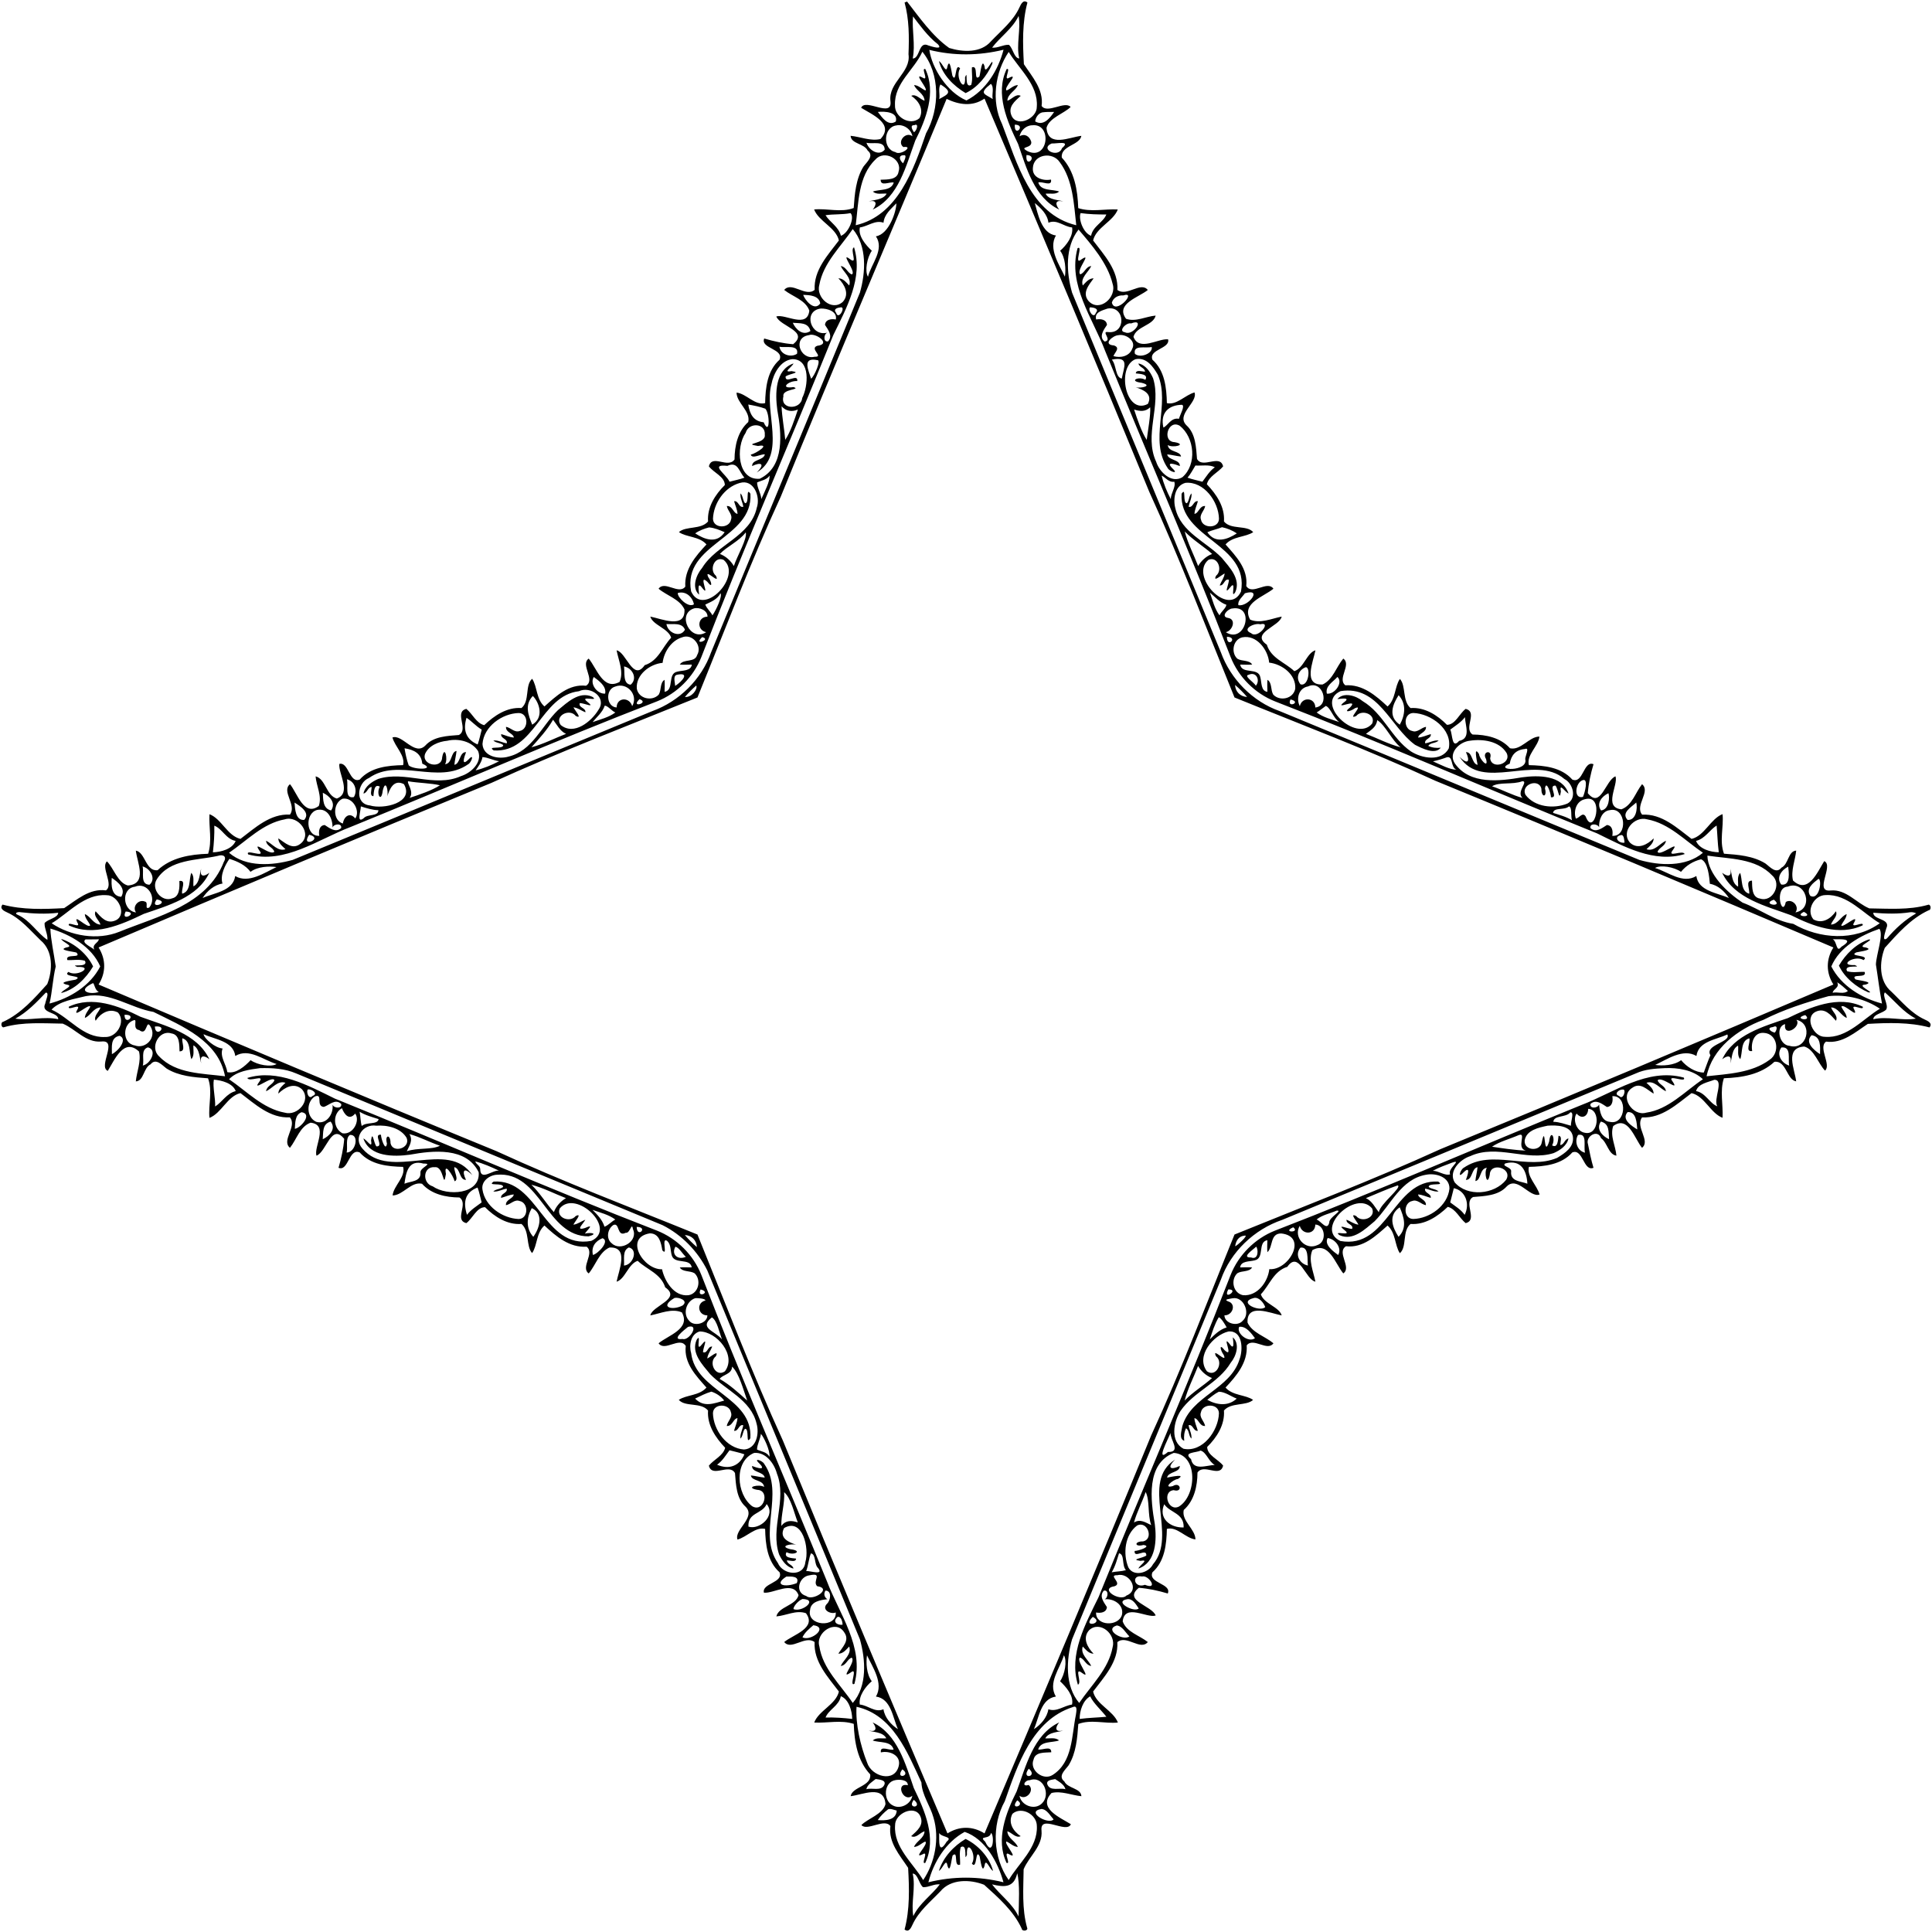 <?xml version="1.0" encoding="UTF-8"?>
<!DOCTYPE svg  PUBLIC '-//W3C//DTD SVG 1.1//EN'  'http://www.w3.org/Graphics/SVG/1.1/DTD/svg11.dtd'>
<svg width="1611pt" height="1611pt" version="1.1" viewBox="0 0 1611 1611" xmlns="http://www.w3.org/2000/svg">
<path d="m756.34 1.29c9.73 12.44 20.88 28.65 35.17 38.73 11.41 3.53 26.38 4.28 34.85-5.61 8.47-8.89 18.53-16.87 23.74-28.28 1.27-2.76 3.15-6.83 6.62-4.02-4.45 16.73-3.91 34.27-2.95 51.4 6.88 10.48 16.64 21.15 14.78 34.81 4.76 6.88 19.37-4.54 24.18 0.86-5.2 5.38-17.96 9.04-20.09 17.43 1.23 16.67 19.12 7.77 29.05 6.66-1.27 7.91-17.56 8.16-16.3 18.16 10.6 11.29 13.21 27.17 13.7 42.12 10.72 3.47 22.02 0.52 32.97 1.12-3.71 9.96-18.1 15.01-20.57 25.84 9.15 12.16 21.11 24.77 20.26 41.28 7.94 5.9 19.46-7.37 25.34 0.02-7.35 6.1-27.39 11.52-18.15 24.02 8.17 2.86 16.53-2 24.7-2.67-1.99 8.31-16.1 8.87-18.52 17.69 4.7 12.51 20.68 1.2 28.89 2.11 1.94 7.82-16.46 8.28-13.06 16.99 10.32 9.14 11.74 23.41 12.04 36.19 8.16 1.94 15.31-6.84 23.06-8.89 2.95 8.31-15.82 18.37-6.72 27.41 7.73 6.96 8 18.46 8.79 28.01 4.64 8.53 19.22-4.41 21.78 6.22-4.13 5.12-11.93 8.21-13.58 14.9 7.96 8.33 15.16 18.95 14.27 31.03 5.85 7.19 18.97 2.72 24.4 8.92-6.35 4.28-17.14 3.37-23.07 10.26 8.67 9.77 18.91 20.36 17.26 34.66 5.03 8.17 17.54-5.07 22.65 2.25-8.11 6.76-27 11.97-19.42 25.77 8.46 3.6 17.79-0.88 26.31-2.52-1.51 8.11-26.39 13.69-12.39 23.42 3.65 11.47 14.94 14.57 22.95 22.09 7.9-2.6 10.43-15.32 17.58-17.41-1.82 9.39-10.7 29.39 6.01 28.49 8.57-3.97 11.46-14.78 17.22-21.59 7.16 5.09-5.33 16.81 1.74 22.29 14.32-0.94 25.42 8.51 35.18 17.65 6.87-5.91 5.92-16.9 10.3-22.97 5.23 5.75 1.88 18.37 8.86 24.29 11.82-0.86 22.41 5.91 30.39 13.99 7.02-0.1 10.31-9.38 15.56-13.3 10.56 2.58-2.12 16.03 5.76 21.38 11.37 0.07 23.38 2.67 31.22 11.45 9.14 2.07 15.85-9.7 24.54-9.76-0.9 8.24-11.05 15.33-8.78 23.83 12.78 0.29 27.04 1.72 36.2 12.04 9.1 3.85 9.35-16.21 17.67-12.81-2.34 7.86-4.1 15.95-4.76 24.12 10.81 13.54 14.81-10.89 23.11-14.02 2.49 7.29-10.47 25.79 4.92 27.52 9.02-3.29 11.62-13.98 17.22-20.95 7.49 6.12-6.36 17.89 0.09 25.4 16.47-0.93 29.05 11.09 41.17 20.2 10.76-2.38 15.94-16.92 25.86-20.64 1.06 10.89-2.79 22.37 1.19 32.99 11.74 0.84 24.22 1.78 34.48 8.1 3.86 2.82 8.97 9.17 13.44 3.55 5.98-2.87 5.49-13.86 12.3-14.23-0.79 8.18-4.65 16.73-2.68 24.91 12.65 11.88 20.41-7.07 26.05-16.13 8.36 3.55-8.98 26.17 5.43 24.47 12.91-1.15 21.41 10.51 32.16 14.93 16.24 0.18 32.84 1.54 48.7-2.9 2.55-1.25 3.53 4.2 0.69 4.53-14.79 6.85-25.77 19.44-36.49 31.3-4.62 11.68-5 27.77 5.48 36.48 8.71 8.32 16.58 18.13 27.78 23.23 2.76 1.27 6.82 3.15 4.02 6.62-16.73-4.45-34.28-3.91-51.4-2.95-10.48 6.88-21.15 16.64-34.81 14.78-6.9 4.76 4.54 19.37-0.86 24.18-5.38-5.2-9.05-17.96-17.43-20.09-16.67 1.23-7.77 19.12-6.66 29.05-7.92-1.27-8.16-17.56-18.16-16.3-11.29 10.6-27.17 13.21-42.12 13.7-3.47 10.72-0.52 22.02-1.12 32.97-9.96-3.71-15.01-18.1-25.84-20.57-12.16 9.15-24.77 21.11-41.28 20.26-5.91 7.94 7.36 19.46-0.02 25.34-6.1-7.35-11.52-27.39-24.02-18.15-2.86 8.17 1.99 16.53 2.67 24.7-6.74-0.98-7.49-10.87-12.85-14.62-2.74-7.89-13.1-1.29-10.88 4.95 1.35 6.62 2.63 13.3 4.61 19.79-8.47 3.39-8.7-16.37-17.67-12.81-9.14 10.32-23.41 11.74-36.19 12.04-1.95 8.16 6.83 15.31 8.89 23.06-8.31 2.95-18.37-15.82-27.41-6.72-6.96 7.73-18.47 8-28.01 8.79-8.55 4.64 4.41 19.22-6.22 21.78-5.12-4.13-8.23-11.93-14.9-13.58-8.33 7.96-18.95 15.16-31.03 14.27-7.19 5.85-2.73 18.97-8.92 24.4-4.28-6.35-3.38-17.14-10.26-23.07-9.77 8.67-20.36 18.91-34.66 17.26-8.18 5.03 5.07 17.54-2.25 22.65-6.76-8.11-11.98-27-25.77-19.42-3.61 8.46 0.88 17.79 2.52 26.31-8.11-1.51-13.69-26.39-23.42-12.39-11.47 3.65-14.57 14.94-22.09 22.95 2.6 7.9 15.31 10.43 17.41 17.58-9.39-1.82-29.39-10.7-28.49 6.01 3.97 8.57 14.77 11.46 21.59 17.22-5.09 7.16-16.82-5.33-22.29 1.74 0.94 14.32-8.51 25.42-17.65 35.18 5.91 6.87 16.9 5.92 22.97 10.3-5.75 5.23-18.37 1.88-24.29 8.86 0.86 11.82-5.92 22.41-13.99 30.39 0.09 7.02 9.38 10.31 13.3 15.56-2.58 10.56-16.05-2.12-21.38 5.76-0.08 11.37-2.67 23.38-11.45 31.22-2.07 9.14 9.7 15.85 9.76 24.54-8.24-0.9-15.34-11.05-23.83-8.78-0.29 12.78-1.73 27.04-12.04 36.2-3.85 9.1 16.21 9.35 12.81 17.67-7.86-2.34-15.96-4.1-24.12-4.76-13.54 10.81 10.89 14.81 14.02 23.11-7.29 2.49-25.79-10.47-27.52 4.92 3.29 9.02 13.98 11.62 20.95 17.22-6.13 7.49-17.89-6.36-25.4 0.09 0.92 16.47-11.09 29.05-20.2 41.17 2.37 10.76 16.92 15.94 20.64 25.86-10.9 1.06-22.37-2.79-32.99 1.19-0.84 11.74-1.78 24.22-8.1 34.48-2.82 3.86-9.17 8.97-3.55 13.44 2.86 5.98 13.86 5.49 14.23 12.3-8.19-0.79-16.74-4.65-24.91-2.68-11.89 12.65 7.07 20.41 16.13 26.05-3.55 8.36-26.18-8.98-24.47 5.43 1.15 12.91-10.52 21.41-14.93 32.16-0.19 16.24-1.54 32.84 2.9 48.7 1.24 2.55-4.21 3.53-4.53 0.69-6.85-14.79-19.44-25.77-31.3-36.49-11.69-4.62-27.77-5-36.48 5.48-8.32 8.71-18.13 16.58-23.23 27.78-1.27 2.76-3.15 6.82-6.62 4.02 4.45-16.73 3.91-34.28 2.95-51.4-6.88-10.48-16.64-21.15-14.78-34.81-4.78-6.9-19.36 4.54-24.18-0.86 5.2-5.38 17.95-9.05 20.09-17.43-1.24-16.67-19.12-7.77-29.05-6.66 1.27-7.92 17.55-8.16 16.3-18.16-10.6-11.29-13.21-27.17-13.7-42.12-10.72-3.47-22.03-0.52-32.97-1.12 3.71-9.96 18.1-15.01 20.57-25.84-9.16-12.16-21.11-24.77-20.26-41.28-7.94-5.91-19.46 7.36-25.34-0.02 7.35-6.1 27.39-11.52 18.15-24.02-8.17-2.86-16.54 1.99-24.7 2.67 1.99-8.31 16.09-8.88 18.52-17.69-4.7-12.51-20.68-1.2-28.89-2.11-1.94-7.82 16.46-8.28 13.06-16.99-10.33-9.14-11.75-23.41-12.04-36.19-8.16-1.95-15.32 6.83-23.06 8.89-2.96-8.31 15.82-18.37 6.72-27.41-7.72-6.96-8-18.47-8.79-28.01-4.66-8.55-19.22 4.41-21.78-6.22 4.13-5.12 11.92-8.23 13.58-14.9-7.97-8.33-15.16-18.95-14.27-31.03-5.86-7.19-18.98-2.73-24.4-8.92 6.34-4.28 17.14-3.38 23.07-10.26-8.67-9.77-18.92-20.36-17.26-34.66-5.03-8.18-17.54 5.07-22.65-2.25 8.11-6.76 27-11.98 19.42-25.77-8.47-3.61-17.78 0.88-26.31 2.52 1.5-8.11 26.39-13.69 12.39-23.42-3.65-11.47-14.94-14.57-22.95-22.09-7.91 2.6-10.44 15.31-17.58 17.41 1.82-9.39 10.69-29.39-6.01-28.49-8.58 3.97-11.46 14.77-17.22 21.59-7.16-5.09 5.33-16.82-1.74-22.29-14.32 0.94-25.43-8.51-35.18-17.65-6.87 5.91-5.93 16.9-10.3 22.97-5.24-5.75-1.88-18.37-8.86-24.29-11.82 0.86-22.41-5.92-30.39-13.99-7.03 0.09-10.31 9.38-15.56 13.3-10.56-2.58 2.11-16.05-5.76-21.38-11.37-0.08-23.38-2.67-31.22-11.45-9.15-2.07-15.85 9.7-24.54 9.76 0.9-8.24 11.04-15.34 8.78-23.83-12.78-0.29-27.05-1.73-36.2-12.04-9.1-3.85-9.35 16.21-17.67 12.81 2.34-7.86 4.1-15.96 4.76-24.12-10.82-13.54-14.81 10.89-23.11 14.02-2.5-7.29 10.47-25.79-4.92-27.52-9.02 3.29-11.62 13.98-17.22 20.95-7.5-6.13 6.36-17.89-0.09-25.4-16.47 0.92-29.05-11.09-41.17-20.2-10.77 2.37-15.94 16.92-25.86 20.64-1.07-10.9 2.79-22.37-1.19-32.99-11.74-0.84-24.22-1.78-34.48-8.1-3.87-2.82-8.98-9.17-13.44-3.55-5.99 2.86-5.49 13.86-12.3 14.23 0.78-8.19 4.64-16.74 2.68-24.91-12.66-11.89-20.42 7.07-26.05 16.13-8.37-3.55 8.98-26.18-5.43-24.47-12.91 1.15-21.42-10.52-32.16-14.93-16.24-0.19-32.84-1.54-48.7 2.9-2.56 1.24-3.54-4.21-0.69-4.53 14.78-6.85 25.77-19.44 36.49-31.3 4.62-11.69 5-27.77-5.48-36.48-8.71-8.32-16.58-18.13-27.78-23.23-2.76-1.27-6.83-3.15-4.02-6.62 16.73 4.45 34.27 3.91 51.4 2.95 10.48-6.88 21.15-16.64 34.81-14.78 6.88-4.78-4.54-19.36 0.86-24.18 5.38 5.2 9.04 17.95 17.43 20.09 16.67-1.24 7.77-19.12 6.66-29.05 7.91 1.27 8.16 17.55 18.16 16.3 11.29-10.6 27.17-13.21 42.12-13.7 3.47-10.72 0.52-22.03 1.12-32.97 9.96 3.71 15.01 18.1 25.84 20.57 12.16-9.16 24.77-21.11 41.28-20.26 5.9-7.94-7.37-19.46 0.02-25.34 6.1 7.35 11.52 27.39 24.02 18.15 2.86-8.17-2-16.54-2.67-24.7 8.31 1.99 8.87 16.09 17.69 18.52 12.51-4.7 1.2-20.68 2.11-28.89 7.82-1.94 8.28 16.46 16.99 13.06 9.14-10.33 23.41-11.75 36.19-12.04 1.94-8.16-6.84-15.32-8.89-23.06 8.31-2.96 18.37 15.82 27.41 6.72 6.96-7.72 18.46-8 28.01-8.79 8.53-4.66-4.41-19.22 6.22-21.78 5.12 4.13 8.21 11.92 14.9 13.58 8.33-7.97 18.95-15.16 31.03-14.27 7.19-5.86 2.72-18.98 8.92-24.4 4.28 6.34 3.37 17.14 10.26 23.07 9.77-8.67 20.36-18.92 34.66-17.26 8.17-5.03-5.07-17.54 2.25-22.65 6.76 8.11 11.97 27 25.77 19.42 3.6-8.47-0.88-17.78-2.52-26.31 8.11 1.5 13.69 26.39 23.42 12.39 11.47-3.65 14.57-14.94 22.09-22.95-2.6-7.91-15.32-10.44-17.41-17.58 9.39 1.82 29.39 10.69 28.49-6.01-3.97-8.58-14.78-11.46-21.59-17.22 5.09-7.16 16.81 5.33 22.29-1.74-0.94-14.32 8.51-25.43 17.65-35.18-5.91-6.87-16.9-5.93-22.97-10.3 5.75-5.24 18.37-1.88 24.29-8.86-0.86-11.82 5.91-22.41 13.99-30.39-0.1-7.03-9.38-10.31-13.3-15.56 2.58-10.56 16.03 2.11 21.38-5.76 0.07-11.37 2.67-23.38 11.45-31.22 2.07-9.15-9.7-15.85-9.76-24.54 8.24 0.9 15.33 11.04 23.83 8.78 0.29-12.78 1.72-27.05 12.04-36.2 3.85-9.1-16.21-9.35-12.81-17.67 7.86 2.34 15.95 4.1 24.12 4.76 13.54-10.82-10.89-14.81-14.02-23.11 7.29-2.5 25.79 10.47 27.52-4.92-3.29-9.02-13.98-11.62-20.95-17.22 6.12-7.5 17.89 6.36 25.4-0.09-0.93-16.47 11.09-29.05 20.2-41.17-2.38-10.77-16.92-15.94-20.64-25.86 10.89-1.07 22.37 2.79 32.99-1.19 0.84-11.74 1.78-24.22 8.1-34.48 2.82-3.87 9.17-8.98 3.55-13.44-2.87-5.99-13.86-5.49-14.23-12.3 8.18 0.78 16.73 4.64 24.91 2.68 11.88-12.66-7.07-20.42-16.13-26.05 3.55-8.37 26.17 8.98 24.47-5.43-2.07-15.66 17.26-23.96 15.03-39.18 0.56-14.43 0.59-29.12-3.27-43.16 0.51-0.21 1.54-0.61 2.05-0.82m4.99 12.38c-1.05 11.49 2.08 23.45-0.24 35.12 6.22 0.04 4.71-14.97 13.08-10.85 2.63 0.83 12.55 4.08 7.86-1.06-8.3-6.36-15.48-16.4-20.7-23.21m88.04-0.39c-5.07 10.69-15.32 17.41-22.09 26.44 4.85 0.5 9.15-2.56 14.01-2.34 3.58 3.1 4.13 10.95 8.6 11.38-2.68-11.61 1.53-24.52-0.52-35.48m-74.45 28.32c2.27 15.35 14.67 35.22 30.94 42.16 16.13-8.24 26.5-25.23 30.94-42.28-20.6 5-41.29 5.22-61.88 0.12m-5.81 1.54c-6.8 15.22-23.58 26.27-22.82 44.48-0.57 9.96 12.62 17.65 20.39 10.96 3.95-7.31-0.6-14.54-6.83-18.67 3.97-1.95 7.35 2.95 11.11 4.09-0.35-6.06-6.91-8.22-8.75-13.09 3.65 0.25 6.23 3.07 9.39 4.53 2.87-0.97-10.71-15.38-2.42-10.77 5.99 3.8-1.69-8.59 2.41-7.07 9.26 19.47 0.55 41.85-8.4 59.64-7.67 20.74-13.76 47.18-35.45 57.52 3.63-4.54 3.46-8.43-3.41-6.73 3.26-1.43 12.11-1.04 15.01-6.58-3.9-0.28-8.29 1.07-11.52-1.69 5.66-2.16 15.18-0.23 17.44-7.54-3.64-0.77-11.01 3.48-10.93-2.35 5.35-0.25 13.93 0.36 14.96-6.79 3.34-10.38-11.98-18.36-19.19-10.16-14.63 13.88-14.14 36.31-16.55 54.89 35.02-8.02 48.41-46.63 58.62-76.6 11.64-20.66 11.89-49.85-3.06-68.07m72.02 0.15c-11.38 16.75-14.82 41.16-5.54 60.15 12.36 31.95 23.44 75.23 61.86 84.37-1.99-17.69-2.7-37.63-13.72-52.51-5.98-9.12-21.92-6.76-22.46 4.78-0.69 8.26 8.48 10.92 15.12 9.68 1.07 6.28-7.36 1.19-10.59 2.39 2.01 7.44 11.77 5.4 17.39 7.58-3.11 2.79-7.62 1.31-11.29 1.8 2.78 5.55 11.62 5.05 14.77 6.5-6.89-1.71-7.04 2.2-3.41 6.73-20.66-9.77-27.38-34.67-34.3-54.67-9.07-18.78-19.39-41.88-9.55-62.49 4.08-1.53-3.57 10.88 2.4 7.07 8.38-3.97-5.62 8.75-2.39 10.74 3.21-1.33 5.68-4.35 9.37-4.48-1.88 4.87-8.49 7.06-8.79 13.06 3.79-1.08 6.99-6.18 11.15-4.08-4.94 4.54-11.14 9.26-7.47 16.98 4.72 9.48 21.07 1.89 20.87-7.83 1.44-18.35-15.22-31.97-23.42-45.77m-56.92 27.11c-2.07 3.49-0.24 8.2-1.01 12.19 7.2-4.01 11.76-5.62 1.01-12.19m42.09-0.51c-10.57 8.31-5.19 8.31 1.5 12.7-0.93-4.15 1.47-9.35-1.5-12.7m-36.95 12.57c-45.71 110.71-93.17 220.61-138.28 331.62-25.29 54.85-46.8 111.8-69.48 167.51-57.14 23.26-115.43 45.47-171.78 71.21-109.51 44.95-219.09 91.09-327.6 137.25 6.23 9.92 6.23 20.98 0 30.9 109.93 46.76 220.92 93.5 331.87 138.98 54.85 25.29 111.8 46.8 167.51 69.48 23.26 57.14 45.47 115.43 71.21 171.78 44.95 109.51 91.09 219.09 137.25 327.6 9.92-6.23 20.98-6.23 30.9 0 46.76-109.93 93.5-220.92 138.98-331.87 25.29-54.85 46.8-111.8 69.48-167.51 57.14-23.26 115.43-45.47 171.78-71.21 109.51-44.96 219.09-91.09 327.6-137.25-6.23-9.92-6.23-20.98 0-30.9-109.93-46.76-220.92-93.5-331.87-138.98-54.85-25.29-111.8-46.8-167.51-69.48-23.26-57.14-45.47-115.43-71.21-171.78-44.96-109.51-91.09-219.09-137.25-327.6-10.18 7-21.43 5.11-31.6 0.25m-57.35 10.89c3.62 4.64 8.38 12.21 14.98 7.99 2.12-7.99-9.11-8.64-14.98-7.99m137.06 0.37c-3.25 0.79-5.58 4.31-5.86 7.53 6.89 4.12 12.17-2.61 15.79-7.9-3.31-0.06-6.65-0.07-9.93 0.37m-121.71 10.89c-10.99 1.55-11.42 19.95-0.79 22.17 4.12 3.44 16.07-5.43 6.69-4.16-5.64-4.29 2.06-13.37 7.58-8.99-1.06-5.97-7.57-10.37-13.48-9.02m15.07-0.22c-4.01-0.2-1.54 3.94-0.36 5.84 2.32-0.85 4.49-7.97 0.36-5.84m83.76-0.43c-0.61 11.42 9.94-0.06 0 0m14.5 0.51c-5.09 0.05-9.52 4.34-10.5 9.16 4.36-2.57 8.3-0.01 9.7 4.51 1.18 6.1-11.2 3.57-2.86 8.02 17.3 8.03 20.6-23.62 3.66-21.69m-138.18 14.58c1.96 6.1 10.33 11.61 15.24 5.76-0.23-8.02-10.12-4.39-15.24-5.76m154.42 0.59c-10.44 4.55 5.59 12.7 8.64 3.9 7.7-6.54-4.38-3.65-8.64-3.9m-123.45 9.8c-4.96 0.05-3.02 4.67-0.41 6.74 0.78-1.76 3.81-7.4 0.41-6.74m102.48-0.18c-1.26 12.23 10.44 0.38 0 0m-108.51 40.29c-4.5 4.74-10.07 9.14-10.71 16.18-6.95-2.55-12.96 3.03-19.71 3.91-1.62 7.19 4.91 14.74 9.97 19.46-4.04 5.69-6.02 17.06-3.22 21.68 2.74-10.85 13.97-22.64 6.63-33.72 11-1.8 17.09-20.97 17.04-27.51m115.44-0.22c2.33 7.8 5.31 25.59 17.64 26.99-6.61 11.11 2.96 24.73 7.45 34.39 0.92-5.79 0.52-15.75-3.96-21.61 5.4-4.63 11.13-12.47 9.99-19.45-6.94-0.58-12.67-7.05-19.74-3.91-0.85-7.02-6.3-12.22-11.38-16.41m-153.67 8.38c-6.88 1.37-14.26 0.74-20.84 1.76 3.64 5.85 10.98 9.6 12.82 17.16 6.23-2.06 11.86-15.22 8.02-18.92m191.83-0.02c-1.9 5.22 2.3 16.59 8.77 18.95 1.37-8.01 10.26-11.21 12.71-17.79-7.2 0.03-14.36-0.16-21.48-1.16m-189.96 13.31c-10.09 14.87-24.54 28.25-27.86 46.45-3.11 10.69 10.4 22.55 19.54 14.27 5.9-6.47 1.44-14.51-3.68-19.64 4.06 0.03 6.44 3.35 9.04 5.97 2.2-6.53-4.62-10.89-7.06-16.18 4.42 0.43 5.53 5.6 9.16 6.95 4.51-1.52-10.52-19.48-1.42-12.72 6.99 5.29-0.52-8.33 3.36-9.88 7.79 25.27-6.29 50.7-17.15 72.85-36.32 89.73-75.2 178.44-110.16 268.76-6.59 16.7-20.32 30.43-37.02 37.02-85.82 33.16-170.15 70.05-255.33 104.67-27.21 10.31-55.02 31.33-85.56 22.94-2.8-4.98 14.64 3.43 9.5-3.02-6.89-9.98 8.98 4.71 12.3 0.77-1.03-3.67-6.58-4.64-6.87-9.16 5.28 2.46 9.65 9.25 16.18 7.07-2.62-2.6-5.96-4.98-5.96-9.07 5.52 3.65 11.62 9.88 18.4 4.57 10.5-8.03-1.76-24.03-13.04-20.4-18.2 3.32-31.59 17.77-46.45 27.86 14.13 12.23 36.05 10.72 53.02 5.97 100.23-41.28 199.71-82.81 299.94-124.1 22.4-8.09 41.03-26.5 48.99-48.99 41.29-100.24 82.82-199.71 124.1-299.96 4.85-16.92 6.05-38.88-5.97-53m188.26 0.42c-11.37 14.54-10.22 35.69-5.39 52.6 41.28 100.23 82.81 199.71 124.1 299.94 8.09 22.4 26.5 41.03 48.99 48.99 100.24 41.29 199.71 82.82 299.96 124.1 16.91 4.85 38.87 6.05 53-5.97-14.87-10.09-28.25-24.54-46.45-27.86-10.69-3.11-22.55 10.4-14.27 19.54 6.47 5.9 14.5 1.44 19.64-3.68-0.04 4.06-3.36 6.44-5.97 9.04 6.53 2.2 10.89-4.62 16.18-7.06-0.44 4.42-5.61 5.53-6.95 9.16 1.51 4.51 19.48-10.52 12.72-1.42-5.29 6.99 8.32-0.52 9.88 3.36-25.27 7.79-50.7-6.29-72.85-17.15-89.73-36.32-178.44-75.2-268.76-110.16-16.7-6.59-30.43-20.32-37.02-37.02-33.16-85.82-70.05-170.15-104.67-255.33-10.31-27.21-31.33-55.02-22.94-85.56 4.97-2.8-3.43 14.64 3.02 9.5 9.97-6.89-4.71 8.98-0.77 12.3 3.66-1.03 4.64-6.58 9.16-6.87-2.46 5.28-9.26 9.65-7.07 16.18 2.59-2.62 4.98-5.96 9.07-5.96-4.04 5.59-9.95 12.25-4.16 19.02 9.05 9.65 23.68-3.3 19.98-14.43-4.12-17.26-17.88-32.95-28.43-45.26m-229.61 54.47c1.36 4.1 9.24 14.2 14.24 7.14-1.01-6.66-8.9-7-14.24-7.14m267.01 0.43c-4.27-0.3-8.39 1.85-9.6 5.99 2.68 11.16 21.6-10.01 9.6-5.99m-236.39 10.09c-2.66 0.3-5.67 1.58-3.17 4.38 2.04 7.08 8.96-6.22 3.17-4.38m208.78-0.17c-2.68 1.33 2.8 10.65 4.69 4.55 3.01-3.43-1.99-4.39-4.69-4.55m-224.72 1.05c-15.09 1.94-8.52 23.73 5.39 20.13-3.15 1.38-3.38 8.27 0.74 7.18 4.1-4.64-0.02-9.57-2.6-13.66 0.32-4.63 5.37-5.24 9.02-4.51 1.5-6.81-7.32-9.36-12.55-9.14m239.07 0.03c-4.2 1.53-11.19 2.94-9.44 9.11 3.64-0.73 8.69-0.12 9.02 4.51-2.73 3.98-7.09 10.1-1.9 13.89 6.87-1.15-3.6-8.9 2.92-7.91 15.39 1.69 14.13-22.33-0.6-19.6m-262.42 11.85c2.56 5.64 8.47 11.2 14.72 6.83-1.88-7.46-8.98-6.27-14.72-6.83m282.08 0.53c-3.89-1.11-11.2 6.57-5.12 7.34 6.73 3.68 17.5-12.13 5.12-7.34m-268.57 9.75c-14.12 2.02-7.29 20.98 4.61 18.04 8.44 0.33-4.63-6.71 2.28-9.14 12.25-1.41-1.42-11.2-6.89-8.9m257.97 0.06c-4.48 0.14-13.57 7.81-3.69 8.55 5.67 1.88 0.73 5.78-0.41 8.88 5.78 1.8 13.31 0.18 15.63-6.04 3.71-6.66-5.45-12.78-11.53-11.39m-282.59 9.59c1.03 6.84 9.71 9.27 14.66 5.88 1.79-8.05-10.22-4.68-14.66-5.88m310.42 0.24c-4.9 1.31-15.84-2.1-14.01 5.71 4.63 3.97 15.15-0.47 14.01-5.71m-299.71 10.15c-9.94 1.07-15.74 12.09-17.4 20.93-6.35 22.6 12.74 58.82-12.25 73.54 7.45-7.29 3.44-8.91-3.83-5.33-0.22-5.7 9.48-4.54 10.6-9.74-3.7-0.35-10.52 4.09-11.76 0.24 4.52-1.04 17.13-9.32 6.06-7.24-14.07-2.3 6.78-1.45 5.65-9.26 0.92-9.97-13.36-10.75-15.95-1.74-8.36 11.92-6.95 39.85 11.72 38.33 21.16-10.22 18.18-38.07 14.67-57.35-1.84-13.51-1.96-33.49 13.51-38.81-1.11 2.97-9.61 7.88-1.66 6.4 8.96 1.26-2.14 2.14-4.95 4.49-0.35 6.69 10.5-3.07 9.73 3.78-7.57-0.38-14.99 6.84-3.18 5.04 7.15 2.24-9.81 1.43-8.35 7.75-3.04 11.18 14.55 11.56 15.67 1.33 4.96-9.62 7.19-32.56-8.28-32.36m286.27 0c-16.24 6.24-8.44 47.05 10.19 37.34 4.53-8.59-4.46-12.13-10.26-13.92 4.46 1.15 15.12-1.27 4.97-3.74-11.12-1.35-2.45-5.77 3.22-2.44 2.87-4.88-4.8-4.96-7.94-5.37 0.19-3.46 5.32-1.38 7.68-1.49-0.24-3.25-5.04-3.63-5.47-6.81 6.01 1.25 9.91 7.08 12.2 12.39 7.13 22.87-7.86 47.16 2.55 69.58 2.64 8.39 12.61 18.39 21.82 12.94 12.42-10.67 10.2-33.16-2.1-42.91-9.75-5.86-15.26 13.22-4.31 13.63 10.98 2.07-1.69 5.09-5.72 2.41 0.6 6.2 10.33 4.63 11.05 9.59-3.89-0.39-7.66-1.46-11.53-1.8 0.85 5.13 10.82 4.06 10.54 9.74-3.8-1.55-12.67-4.4-5.83 2.31 5.27 4.94-3.04 2.1-4.32-0.66-15.87-23.33 2.37-53.05-8.18-77.75-3.92-6.75-9.48-14.8-18.56-13.04m-265.49 0.8c-13.01-2.72-7.14 8.78-5.1 15.47 2.75-1.94 8.81-15.98 5.1-15.47m245.65-0.41c3.98 4.43 2.75 14.73 8.32 15.81 1.74-9.61 6.86-18.84-8.32-15.81m-303.13 37.44c1.19 7.91 4.29 13.95 12.82 14.8 5.32 12.03 5.27-7.31 1.38-11.34-4.58-1.68-9.4-2.64-14.2-3.46m361.66 0.21c-11.15 0.16-18.33 6.71-15.51 18.99 3.68-1.51 6.3-8.53 12.99-7.31 0.8-3.29 5.29-10.79 2.52-11.68m-333.89 1.22c0.31 9.03 2.39 19.77 3.06 27.99 4.34-6.47 7.72-16.86 10.55-25.27-4.87 2.18-9.99 1.5-13.61-2.72m307.35 0.85c-3.94 3.91-8.63 3.42-13.4 1.9 2.79 8.46 6.14 18.51 10.51 25.3 0.85-6.5 3.48-21.6 2.89-27.2m-352.52 48.86c-15.32-1.7-1.2 6.69 1.8 13.21 4.11-1.14 8.47-1.88 12.41-3.39-4.5-4.65-5.37-14.01-14.21-9.82m390.24-0.28c-2.15 3.4-3.9 7.07-6.57 10.12 3.95 1.47 8.29 2.23 12.4 3.38 3.21-4.23 5.91-8.93 10.37-12.04-4.56-2.5-11.04-1.14-16.2-1.46m-355.03 8.34c-2.43 3.72-6.95 4.09-10.47 5.78 0.04 4.57 3.26 9.08 3.55 13.82 2.74-6.26 7.07-14.24 6.92-19.6m326.86 0.07c1.65 6.8 4.39 13.41 7.64 19.61-0.08-4.8 4.43-10.09 2.93-14.52-4.7 0.82-7.59-3.89-10.57-5.09m-351.74 6.12c-12.84 3.57-21.85 16.9-22.37 29.84 0.18 8.35 13.62 8.34 15.01 0.81 1.65-4.26-2.81-7.42-3.47-11.41 4.78-0.42 5.35 6.13 8.94 6.52-0.23-3.69-1.91-7.03-2.87-10.54 3.84-0.59 3.86 5.59 7.69 4.66-0.53-3.8-2.8-7.26-2.35-11.19 2.23 2.26 1.8 5.97 3.81 8.2 3.93 0.24 0.34-14.16 4.46-7.88 2.38 37.47-56.75 41.55-49.46 81.38 9.96 22.15 43.3-12.79 27.1-26.26-7.78-3.43-12.23 8.57-6.41 13.23 4.04 8.42-10.09-7.15-6.41 1.13 2.81 3.73 4.1 10.26-0.72 3.95-8.4-7.86 2.94 14.2-4.25 5.15-4.32-6.01-3 2.23-2.62 5.56-6.57-5.81-2.41-16.58 2.53-22.37 12.02-19.62 40.24-26.02 45.57-50.19 3.23-9.22-2.66-24.05-14.18-20.59m371.59-0.1c-9.02 2.45-10.49 13.67-8.37 21.41 4.72 19.85 25.66 27.68 38.7 41.18 6.42 7.8 16.14 17.71 11.21 28.6-4.53 6.87 1.58-11.43-4.19-4.06-5.86 7.24-1.11-2.34-1.08-6.26-3.91-1.45-3.82 5.11-7.7 4.67 1.28-3.37 3.72-6.29 4.15-9.96-2.31 0.97-10.26 8.01-7.17 1.88 5.82-4.66 1.37-16.66-6.41-13.23-16.05 13.43 16.74 48.2 27.17 26.49 7.28-39.87-51.62-44.16-49.53-81.61 4.12-6.28 0.52 8.12 4.46 7.88 2-2.23 1.57-5.94 3.81-8.2 0.44 3.93-1.82 7.39-2.35 11.19 3.82 0.93 3.84-5.25 7.69-4.66-0.96 3.51-2.64 6.85-2.87 10.54 3.59-0.39 4.15-6.94 8.94-6.52-0.67 3.99-5.13 7.15-3.47 11.41 1.37 7.52 14.86 7.54 14.98-0.81-0.32-14.22-12.48-31.37-27.97-29.94m-397.19 37.16c-4.07 1.04-8.17 2.55-11.6 4.99 8.05 5.2 17.92 8.84 24.57-0.99-4.14-1.79-8.46-3.63-12.97-4m427.7-0.17c-4 1.68-8.34 2.41-12.26 4.2 6.68 9.79 16.52 6.15 24.59 0.97-3.69-2.53-8.01-4.24-12.33-5.17m-397.15 4.32c-5.6 7.51-15.83 11.77-21.56 17.98 4.98 1.92 9.04 5.62 11.64 10.09 2.84-8.7 11.42-22.88 9.92-28.07m366.04-0.78c2.6 9.99 7.5 19.24 11.2 28.85 2.59-4.47 6.66-8.17 11.64-10.09-6.62-5.99-16.17-11.76-22.84-18.76m-422.69 51.32c-0.5 3.56 8.81 12.77 13.46 9.42-1.27-6.12-6.68-11.33-13.46-9.42m35.56 0.24c-2.52 5.11-7.81 7.08-12.65 9.42 1.3 3.39 4.3 5.79 5.99 8.99 3.16-4.59 8.5-16.1 6.66-18.41m408.13-0.56c2.24 6.4 3.94 13.57 8.02 18.97 1.35-3.15 5.41-5.97 5.72-8.82-5.7-1.93-9.39-6.6-13.74-10.15m29.21 0.55c-2.06 2.96-6.27 6.15-5.47 9.91 7.99 1.71 20.77-14.42 5.47-9.91m-459.39 12.62c-14.69 4.72-2.98 28.41 10.14 19.84-8.04-1.77-7.36-12.85 1.11-12.94 0.17-5.27-6.81-8.08-11.25-6.9m448.91 0.07c-3.74 0.14-10.05 6.85-3.72 7.84 7.3 1.06 3.92 10.71-1.73 11.93 16.19 10.28 24.69-22.88 5.45-19.77m-471.91 12.98c1.12 7.32 11.41 11.86 15.44 4.77-2.3-6.34-10.09-4.33-15.44-4.77m495.17 0.19c-4.87-1.38-15.96 4.08-7.63 7.39 5.41 5.28 17.7-10 7.63-7.39m-482.13 10.89c-9.04 2.72-15.15 12.23-16.22 21.27-10.63 0.94-22.42 9.9-21.53 21.5 1.54 8.59 12.87 10.81 18.31 4.99 2.32-3.81 0.82-9.84 4.83-12.33 0.27 3.31 0.09 6.66 0.03 9.99 8.38-1.41 2.01-15.25 10.67-16.82 4.1-1.12 11.44-0.36 12.03-5.88-3.33 0.06-6.68 0.24-9.99-0.03 3.05-5.06 12.51-1.32 14.44-7.92 4.64-7.74-4.02-18.23-12.57-14.77m16.75-0.19c-8.1 7.73 8.4 1.99 0 0m437.56-0.3c-0.01 10.1 9.93 0.41 0 0m12.85 0.49c-7.79 1.78-9.71 12.76-4.1 17.85 3.8 2.33 9.83 0.83 12.33 4.84-3.36 0.27-6.65 0.09-9.99 0.03 1.4 8.38 15.25 2.01 16.82 10.67 1.11 4.1 0.35 11.44 5.88 12.03-0.04-3.33-0.29-6.68 0.03-9.99 4 2.49 2.49 8.52 4.83 12.33 5.41 5.77 16.64 3.64 18.33-4.84 0.86-11.91-10.98-20.59-21.74-21.84-0.93-10.74-10.47-23.47-22.39-21.08m-515.56 24.26c0.79 5.05-1.18 14.53 5.51 15.24 5.98-4.92 1.75-13.89-5.51-15.24m568.19 0.74c-6.04 2.48-8.21 9.01-4.13 14.15 7.2 2.33 8.59-15.3 4.13-14.15m-524.22 6.25c-3.35 0.98-1.41 6.44-1.31 9.26 6.05-3.88 12.66-11.71 1.31-9.26m476.83-0.01c-4.47 0.7 4.67 6.43 6.05 9.1 3.81-4.28 0.62-12.17-6.05-9.1m-546 1.81c-3.59 5.7 2.73 14.34 9.46 13.89 1.28-6.21-5.3-10.76-9.46-13.89m620.07-0.02c-3.59 4.15-10.33 7.47-8.81 13.91 6.75 0.87 13.8-9.49 8.81-13.91m-534.62 7.14c-3.39 2.94-6.55 6.14-9.48 9.55 5.64 0.6 10.85-6.54 9.48-9.55m449.25-0.5c0.29 5.71 4.34 9.75 10.05 10.05-3.1-3.6-6.45-6.96-10.05-10.05m-516.75 1.35c-8.57 2.25-7.58 16.96 1.08 17.46 0.14-8.63 10.84-8.87 12.98-1.08 5.41-9.14-4.11-20.2-14.06-16.38m577.63-0.08c-7.7 1.32-10.13 10.08-6.87 16.46 1.77-8.04 12.84-7.36 12.94 1.11 12.65-1.49 6.23-23.45-6.07-17.57m-607.99 4c-31.97 3.66-36.67 51.59-71.01 49.36-6.28-4.12 8.12-0.53 7.88-4.46-2.23-2.01-5.94-1.58-8.2-3.81 3.93-0.45 7.39 1.82 11.19 2.35 0.93-3.83-5.25-3.85-4.66-7.69 3.51 0.96 6.85 2.64 10.54 2.87-0.39-3.59-6.94-4.16-6.52-8.94 3.99 0.66 7.15 5.12 11.41 3.47 7.52-1.37 7.54-14.86-0.81-14.98-13.89 0.35-29.26 11.3-30.23 25.91 0.66 10.44 13.45 12.9 21.7 10.43 19.85-4.73 27.69-25.66 41.18-38.7 7.8-6.42 17.71-16.14 28.6-11.21 6.87 4.52-11.43-1.58-4.06 4.19 7.24 5.86-2.34 1.11-6.26 1.08-1.45 3.91 5.11 3.81 4.67 7.7-3.37-1.29-6.29-3.73-9.96-4.15 0.97 2.31 8.01 10.26 1.88 7.17-5.11-6.59-18.01-0.1-12.53 7.57 11.11 9.09 25.7-3 31.51-12.7 7.25-10.32-6.77-20.09-16.32-15.46m635.17-0.1c-22.15 9.96 12.79 43.3 26.26 27.1 3.43-7.78-8.58-12.23-13.23-6.41-8.43 4.04 7.14-10.09-1.13-6.41-3.74 2.81-10.27 4.1-3.95-0.72 7.85-8.4-14.21 2.94-5.15-4.25 6.01-4.32-2.24-3-5.56-2.62 5.32-6.15 15.64-2.93 21.17 1.71 17.11 10.2 23.99 30.75 40.17 41.87 9.11 5.82 25.4 8.87 31.57-2.44 3.31-16.08-15.05-29.15-29.6-29.59-8.35 0.18-8.34 13.62-0.81 15.01 4.25 1.65 7.42-2.81 11.41-3.47 0.41 4.78-6.13 5.35-6.52 8.94 3.68-0.23 7.03-1.91 10.54-2.87 0.58 3.84-5.6 3.86-4.66 7.69 3.79-0.53 7.26-2.8 11.19-2.35-2.39 2.5-6.77 1.57-8.66 4.46 3.26 1.61 6.9 1.96 10.48 1.53-4.94 6.17-15.46 0.6-21.49-2.4-20.76-15.06-30.56-49.81-62.03-44.78m-673.58 4.04c-7.11 7.4-3.77 16.09-0.52 23.95 10.1-6.08 5.9-18.54 0.52-23.95m721.92-0.63c-5.21 8.05-8.84 17.92 0.99 24.57 4.35-7.83 5.73-17.32-0.99-24.57m-632.96 3.29c-8.25 7.87 8.84 3.13 0 0m542.82 0.25c-3.79 7.81 10.09 2.31 0 0m-571.81 5.15c-1.93 5.7-6.6 9.37-10.15 13.74 6.4-2.24 13.57-3.95 18.97-8.02-3.15-1.36-5.97-5.41-8.82-5.72m601.26 0.23c-2.59 1.77-4.96 3.87-7.66 5.48 5.39 4.1 12.58 5.77 18.99 8.05-5.01-2.98-7.27-11.95-11.33-13.53m-716.54 9.9c-3.19 10.24-0.41 18.11 9.29 22.26 1.47-3.96 2.23-8.29 3.38-12.4-4.58-2.59-9.17-7.76-12.67-9.86m832.54-0.5c-3.29 4.35-7.96 7.13-12.22 10.35 1.96 4.14 1.18 16.62 7.34 9.44 10.01-2.01 5.2-12.57 4.88-19.79m-760.37 2.13c-4.89 8.57-11.58 15.72-18.04 22.98 9.99-2.61 19.24-7.5 28.85-11.2-5.09-2.25-7.71-7.87-10.81-11.78m687.21 0.33c-0.72 6-5.59 8.48-9.38 11.45 9.61 3.7 18.85 8.59 28.85 11.2-7.53-6.02-12.4-18.22-19.47-22.65m-775.4 17.21c-7.21 0.66-15.44 3.97-18.53 10.94-3.27 9.36 13.97 12.97 14.23 2.9 2.07-10.98 5.09 1.67 2.41 5.72 6.2-0.61 4.63-10.34 9.59-11.05-0.39 3.87-1.46 7.64-1.8 11.53 5.13-0.87 4.06-10.82 9.74-10.54-1.55 3.8-4.4 12.66 2.31 5.83 4.94-5.27 2.1 3.03-0.66 4.32-24.7 17.29-58.12-5.8-82.59 11.37-9.94 4.06-12.09 21.65 0.75 22.91 11.24 3.49 37.33-2.17 28.39-17.73-8.59-4.53-12.13 4.45-13.92 10.26 1.15-4.47-1.27-15.13-3.74-4.97-1.35 11.11-5.77 2.44-2.44-3.22-4.88-2.88-4.96 4.79-5.37 7.94-3.46-0.2-1.38-5.33-1.49-7.68-3.25 0.23-3.63 5.03-6.81 5.47 1.25-6.02 7.08-9.91 12.39-12.2 22.65-7.11 46.65 7.64 68.91-2.3 8.32-2.57 18.08-11.38 14.31-20.86-5.22-8.23-16.6-10.78-25.68-8.64m852.6-0.02c-8.66 0.89-18.37 10.29-12.41 19.04 12.66 17.77 37.2 14.7 55.95 11.47 13.51-1.84 33.49-1.96 38.81 13.51-2.97-1.11-7.89-9.61-6.4-1.66-1.27 8.96-2.14-2.14-4.49-4.95-6.69-0.35 3.05 10.5-3.78 9.73-0.04-3.25-3.92-14.82-4.99-7.35 2.06 7.58-3.11 7.82-2.97 0.37-1.87-9.26-17.6-3.74-13.24 4.97 7.66 10.2 23.43 11.92 34.84 7.29 8.23-4.32 4.77-16.87-2.46-20.53-24.19-20.99-68.67 11.04-87.41-18.54 7.28 7.45 8.91 3.44 5.33-3.83 5.7-0.22 4.52 9.48 9.74 10.6-0.68-3.7-3.47-16.44 1.16-9.01 0.32 4.08 8.2 12.89 5.91 4.22-4.05-6.56 5.73-8.43 3.39-0.76 0.94 9.9 18.22 4.75 13.7-4.33-6.12-10.06-20.06-11.89-30.68-10.24m-888.27 6.3c0.82 4.8 1.78 9.62 3.46 14.2 4.03 3.89 23.37 3.94 11.34-1.38-0.85-8.53-6.89-11.63-14.8-12.82m934.21 0.59c-7.62 0.72-11.36 5.01-12.65 12.23-14.02 5.83 15.76 7.07 12.94-3.82-0.09-2.55 4.06-10.13-0.29-8.41m-869.24 6.75c-0.57 4.15-3.74 8.23-5.7 11.07 6.8-1.66 13.41-4.39 19.61-7.64-4.69-0.55-9.38-3.24-13.91-3.43m804.19 0.15c-3.78 1.4-7.68 2.54-11.6 3.4 6.26 2.74 14.23 7.07 19.6 6.92-5.08-1.69-2.53-11.64-8-10.32m-917.21 18.36c1.41 5.1-2.28 16.58 5.78 14.83 3.18-5.04 1.03-13.17-5.78-14.83m1030.4 0.74c-6.21 2.14-7.75 15.93 0.26 13.96 1.64-3.49 4.78-15.85-0.26-13.96m-979.35 0.9c-1.35 1.53 5.31 8.7 1.24 13.86 8.46-2.77 18.51-6.15 25.29-10.5-7.29-1.79-18.09-1.89-26.53-3.36m929.07-0.03c-7.95 3.1-19.44 0.39-25.23 4.23 8.62 2.89 16.67 7.35 25.46 9.72-5.71-4.85 5.29-14.04-0.23-13.95m-1000.2 9.62c0.28 5.61-0.09 13.19 6.88 14.76 4.32-6.27-1.25-12.17-6.88-14.76m1072 0.37c-5.48 2.57-10.35 8.42-6.19 14.37 6.94-0.75 7.29-11.26 6.19-14.37m-1055.6 4.61c-8.32 3.91-8.13 18.17 0.3 20.67 0.96-6.13 5.9-9.64 10.34-4.24 4.38-5.87-1.74-17.98-10.64-16.43m1035.9 0.43c-7.09 1.56-9.6 9.83-7.49 16.11 2.98-0.32 5.53-5.91 8.21-1.74 6.85 18.16 16.47-19.29-0.72-14.37m-1075.9 2.76c0.4 5.21 0.73 15.03 8.04 14.48 5.46-6.08-3.41-11.52-8.04-14.48m1118.8-0.03c-3.94 3.8-12.82 8.4-7.27 14.51 7.09 0.55 8.52-9.63 7.27-14.51m-1063.5 3.23c-0.01 3.72-3.84 14.67 2.33 9.88 3.15-3.79 12.28-1.25 12.29-6.69-5.04-0.17-9.86-1.67-14.62-3.19m1007.4-0.02c-3.77 3.47-12.7 0.57-13.29 5.44 5.45 1.73 10.94 3.14 15.85 6.14-1.32-3.29 0.34-10.61-2.56-11.58m-1043.9 2.98c-10.27 2.8-9.5 22.16 1.85 21.59-0.73-3.65-0.12-8.7 4.51-9.02 4.09 2.58 9.02 6.69 13.66 2.61 1.09-4.2-5.94-3.88-7.14-0.53 0.17-7.35-3.99-16.51-12.88-14.65m1078 0.16c-6.68 0.68-9.34 8.48-8.98 14.27-1.38-3.15-8.28-3.38-7.18 0.74 4.63 4.1 9.57-0.02 13.66-2.6 4.63 0.32 5.23 5.37 4.51 9.02 13.29 0.84 11.29-24.47-2.01-21.43m-1163.7 12.95c0.17 7.43-0.34 14.84-1.18 22.21 6.8-0.15 16.28-2.73 18.97-9.5-8.01-1.39-11.21-10.26-17.79-12.71m1252.7-0.11c-5.85 3.64-9.61 10.98-17.16 12.82 2.67 6.74 12.16 9.41 18.97 9.46-1.01-7.39-1.13-15.19-1.81-22.28m-1173.6 7.67c-7.93 11.64 12.89 3.07 0 0m1094.3 0.24c-7.18 1-2.73 7.24 2.5 6.36-0.23-2.01-0.37-6.25-2.5-6.36m-1170.5 17.4c-17.49 3.9-40.06 2.51-50.84 19.51-5.2 7.98 4.11 19.5 12.88 15.87 6.31-1.46 6.11-9.42 5.92-14.45 6.28-1.07 1.19 7.33 2.39 10.59 7.44-2.01 5.4-11.81 7.58-17.39 2.79 3.11 1.31 7.59 1.8 11.29 5.55-2.79 5.05-11.62 6.5-14.77-1.71 6.88 2.2 7.04 6.73 3.41-9.77 20.66-34.67 27.38-54.67 34.3-18.78 9.07-41.88 19.39-62.49 9.55-1.53-4.09 10.88 3.57 7.07-2.4-3.97-8.39 8.75 5.62 10.74 2.39-1.33-3.21-4.35-5.68-4.48-9.37 4.87 1.88 7.06 8.48 13.06 8.79-1.08-3.8-6.18-7-4.08-11.15 4.54 4.93 9.26 11.14 16.98 7.47 9.48-4.73 1.89-21.07-7.83-20.87-18.35-1.44-31.97 15.22-45.77 23.42 15.67 10.61 38.27 14.48 56.56 7.03 31.87-13 73.03-22.06 86.97-58.17 2.81-4.66-0.6-6.54-5.02-5.05m1242.1-0.22c0.4 15.44 16.44 30.74 29.38 39.21 14.46 5.35 27.03 15.37 42.29 17.69 21.9 12.7 51.28 14.61 72.09-0.54-13.57-7.82-26.98-24.42-45.05-23.47-9.66-0.09-16.73 12.83-10.23 20.33 7.31 3.95 14.53-0.6 18.67-6.83 1.93 3.97-2.96 7.35-4.09 11.11 6.04-0.35 8.22-6.91 13.09-8.75-0.25 3.65-3.08 6.23-4.53 9.39 0.94 2.87 15.38-10.71 10.77-2.42-3.81 5.99 8.58-1.69 7.07 2.41-19.47 9.26-41.85 0.55-59.64-8.4-20.74-7.67-47.18-13.76-57.52-35.45 4.54 3.63 8.42 3.46 6.73-3.41 1.43 3.26 1.03 12.11 6.58 15.01 0.25-3.9-1.08-8.29 1.69-11.52 2.13 5.66 0.24 15.18 7.54 17.44 0.75-3.64-3.48-11.01 2.35-10.93 0.24 5.35-0.36 13.93 6.79 14.96 10.37 3.34 18.36-11.98 10.16-19.19-13.66-14.61-35.81-13.85-54.14-16.64m-1232.4 2.7c-3.49 5.03-8.02 13.59-5.76 20.59-6.99 1.05-13 6.4-16.61 12.07 9.65-4.39 25.34-5.61 27.19-18.34 11.11 6.61 24.73-2.96 34.39-7.45-5.79-0.93-15.76-0.53-21.61 3.96-4.26-5.73-10.95-8.77-17.6-10.83m1227.1 0.36c-6.62 1.63-12.42 5.17-16.71 10.47-5.68-4.05-17.06-6.02-21.67-3.22 11.12 3.3 23.05 13.61 34.46 6.71 1.85 12.73 17.54 13.95 27.18 18.34-3.48-5.39-9.17-10.79-15.88-11.84-0.52-5.5-1.48-18.2-7.38-20.46m-1299.5 5.96c1.35 5.13-2.27 15.02 5.74 15.26 5.79-4.78 0.73-13.66-5.74-15.26m1372.2 0.17c-5.53 2.76-10.26 9.02-5.84 14.9 8.39 1.49 6.14-11.48 5.84-14.9m-1397.9 9.36c-0.56 6.22-0.3 15.29 7.9 15.79 4.12-6.89-2.61-12.18-7.9-15.79m1423.2 0.78c-4.43 3.44-10.92 8.08-6.92 14.19 7.6 4.09 10.02-13.28 6.92-14.19m-1403.9 6.6c-11.68 1.34-10.42 20.16 0.92 21.43-3.52-4.87 2.18-11.27 7.36-9.07 3.51 0.76-0.76 6.93 3.66 5.01 6.85-8.03-1.54-21.73-11.94-17.37m1378.2-0.07c-11.88 0.57-4.62 26.87-1.59 12.79 5.13-3.2 11.77 3.64 8.02 8.72 16.04-3.02 8.42-27.42-6.43-21.51m-1360 10.64c-6.87 9.31 12.32 2.32 0 0m1348.4 0.25c-11.44 3.94 9.1 7 0 0m-1462.1 10.42c-2.11-0.42-5.69 0.82-2.11 2.25 10.2 4.53 15.87 14.87 24.62 20.84 0.5-4.85-2.56-9.16-2.34-14.01 3.1-3.58 10.95-4.15 11.38-8.6-10.49 1.27-21.09 0.77-31.55-0.48m87.81-0.57c-4.92 9.61 11.83 0.6 0 0m1399.4 0.3c-9.67 4.45 9.61 5.11 0 0m88.72 0.31c-10.24 1.6-20.62 1.26-30.9 0.42-0.05 6.22 14.96 4.71 10.85 13.08-0.55 2.42-4.18 11.71 0.57 8.32 6.98-8.19 14.99-15.49 24.38-20.88-1.55-0.72-3.22-1.15-4.9-0.94m-1550.9 13.61c0.19 8.74 3.07 21.69 4.44 31.63-2.46 10.19-2.84 20.69-5.16 30.89 17.04-4.43 34.02-14.86 42.28-30.94-7.19-16.55-24.87-26.62-41.56-31.58m1525.1 0.22c-16.02 5.6-33.18 15.15-40.09 31.36 8.24 16.13 25.23 26.5 42.28 30.94-2.15-10.77-3.34-21.76-5.09-32.54 0.31-8.45 6.65-25.09 2.9-29.76m-1495.8 8.84c-3.89 2.82 4.86 6.26 7.35 8.6-2.31-4.57 3.29-5.51 3.75-8.74-3.7 0.25-7.41 0.01-11.1 0.14m1456.9-0.14c3.85 1.99 2.72 11.85 7.26 6.24 12.09-7.36-1.74-6.13-7.26-6.24m-1450.8 36.63c-14.31 6.72-1.96 9.88 5.01 7.27-3.45-1.2-3.76-7.64-5.01-7.27m1454.5-0.77c2.3 4.56-3.3 5.5-3.75 8.74 4.14-0.93 9.35 1.47 12.7-1.5-2.93-2.56-5.64-5.25-8.95-7.24m-1493.7 8.63c-7.73 8.03-15.48 16.29-25.45 21.7 11.6 1.91 23.94-2.22 35.8 0.52 0.04-6.23-14.97-4.72-10.85-13.08 0.33-2.54 3.72-9.25 0.5-9.14m1533.5-0.2c-2.51 2.99 3.28 10.34 1.11 14.28-3.03 3.25-10.59 3.8-10.79 8.12 11.6-2.68 24.52 1.53 35.48-0.52-10.31-5.24-17.41-14.52-25.8-21.88m-1500.1 3.11c-9.6 2.47-22.05 4.03-28.65 11.29 15.22 6.8 26.27 23.58 44.48 22.82 9.96 0.57 17.65-12.63 10.96-20.39-7.31-3.95-14.54 0.58-18.67 6.83-1.95-3.99 2.95-7.35 4.09-11.11-6.06 0.34-8.22 6.91-13.09 8.75 0.25-3.65 3.07-6.23 4.53-9.39-0.97-2.89-15.38 10.71-10.77 2.42 3.8-6-8.59 1.68-7.07-2.41 19.47-9.26 41.85-0.55 59.64 8.4 20.74 7.67 47.18 13.76 57.52 35.45-4.54-3.63-8.43-3.47-6.73 3.41-1.43-3.26-1.04-12.12-6.58-15.01-0.28 3.88 1.07 8.29-1.69 11.52-2.16-5.69-0.23-15.18-7.54-17.44-0.77 3.62 3.48 11.01-2.35 10.93-0.25-5.36 0.36-13.93-6.79-14.96-10.38-3.34-18.36 11.97-10.16 19.19 13.88 14.63 36.31 14.14 54.89 16.55-5.56-29.63-35.62-41.69-59.69-53.67-18.9-3.13-36.12-16.92-56.33-13.18m1453.1 0.05c-18.72 5.18-37.22 11.07-54.44 19.79-21.36 7.89-42.44 23.69-47.26 47.01 17.68-1.99 37.63-2.7 52.51-13.72 9.12-5.98 6.76-21.92-4.78-22.46-8.27-0.69-10.92 8.48-9.68 15.12-6.27 1.07-1.22-7.36-2.39-10.59-7.43 2.01-5.44 11.77-7.58 17.39-2.79-3.11-1.34-7.62-1.8-11.29-5.56 2.78-5.05 11.62-6.5 14.77 1.69-6.89-2.2-7.04-6.73-3.41 9.76-20.66 34.66-27.38 54.67-34.3 18.78-9.07 41.87-19.39 62.49-9.55 1.52 4.08-10.88-3.57-7.07 2.4 3.97 8.38-8.75-5.62-10.74-2.39 1.32 3.21 4.34 5.68 4.48 9.37-4.87-1.88-7.07-8.49-13.06-8.79 1.07 3.79 6.17 6.99 4.08 11.15-4.55-4.94-9.26-11.14-16.98-7.47-9.48 4.72-1.89 21.07 7.83 20.87 18.35 1.44 31.97-15.22 45.77-23.42-11.75-8.1-28.11-12.23-42.82-10.48m-1420.9 15.53c-0.06 9.94 11.42-0.61 0 0m1401.5 0.22c-11.46 3.16 6.71 5.93 0 0m-1393.2 4.14c-10.22 2.53-10.49 19.46 0.22 21.16 9.17 3.44 18.38-6.63 13.36-15.35-4.24-7.8-2.5 8.27-9.65 2.55-5.81-0.8-1.54-8.36-3.93-8.36m1385.8-0.19c4.76 5.7-11.07 15.39-9.42 3.59-8.3 2.08-4.9 17.68 3.68 18.1 14.45 4.31 20.28-18.41 5.74-21.69m-1368.8 5.6c0.38 10.44 12.23-1.26 0 0m1349.3 0.42c-5.7 0.63-2.11 3.95 1.52 4.67 1.83-2.27 2.73-6.76-1.52-4.67m-1308.7 5.99c0.8 4.01 9.71 11.45 15.88 11.91-2.55 6.94 3.03 12.95 3.91 19.71 7.19 1.62 14.74-4.91 19.46-9.97 5.69 4.04 17.06 6.01 21.68 3.22-11.12-3.31-23.05-13.61-34.46-6.71-1.7-12.55-17.05-13.74-26.47-18.16m1270.6 0.21c-9.19 4.4-24.17 5.6-25.74 17.95-11.11-6.61-24.73 2.96-34.39 7.45 5.79 0.92 15.75 0.52 21.61-3.96 4.52 5.52 11.95 10.29 18.89 10.33 1.72-4.55 3.46-9.78 5.55-14.46-5.28-8.65 17.57-10.85 14.08-17.31m-1340.6 1.11c-7.94 1.54-6.27 9.56-6.41 15.31 5.61-2.74 13.33-12.46 6.41-15.31m1410.9-0.5c-6.04 5.87 1.86 12.46 7.01 15.81 0.12-6.07 0.98-14.58-7.01-15.81m-1387.3 10.14c-6.4 2.14-2.76 10.22-4.27 15.18 6.61-1.38 12.35-13.17 4.27-15.18m1362.1 0.11c-4.52 5.92 0.2 13.16 6.49 15.09-1.19-5.21 2.15-16.09-6.49-15.09m-1268.5 17.22c-8.91 1.2-19.49 2.44-25.93 9.27 14.87 10.09 28.25 24.54 46.45 27.86 10.69 3.1 22.55-10.41 14.27-19.54-6.47-5.9-14.51-1.45-19.64 3.68 0.03-4.07 3.35-6.45 5.97-9.04-6.53-2.2-10.89 4.62-16.18 7.06 0.43-4.43 5.6-5.54 6.95-9.16-1.52-4.53-19.48 10.52-12.72 1.42 5.29-6.99-8.33 0.51-9.88-3.36 25.27-7.79 50.7 6.29 72.85 17.15 89.73 36.32 178.44 75.2 268.76 110.16 16.7 6.59 30.43 20.32 37.02 37.02 33.16 85.82 70.05 170.15 104.67 255.33 10.31 27.21 31.33 55.02 22.94 85.56-4.98 2.78 3.43-14.64-3.02-9.5-9.98 6.88 4.71-8.99 0.77-12.3-3.67 1.02-4.64 6.57-9.16 6.87 2.46-5.28 9.25-9.65 7.07-16.18-2.6 2.61-4.98 5.95-9.07 5.96 3.27-5.45 9.8-11.02 4.92-17.75-6.96-11.27-24.22 0.19-20.75 11.61 2.69 18.6 17.74 32.15 27.86 47.23 12.23-14.13 10.72-36.05 5.97-53.02-42.35-102.82-84.96-204.87-127.3-307.71-8.06-16.08-21.24-29.6-37.33-37.7-102.07-42.17-203.51-84.26-305.52-126.52-9.41-4.07-19.86-4.62-29.97-4.4m1171.1 0.01c-8.16 0.38-16.45 0.92-23.97 4.4-98.49 40.79-196.39 81.42-294.91 122.13-23.28 7.91-42.94 26.57-51.13 49.85-41.29 100.24-82.82 199.71-124.1 299.96-4.86 16.91-6.05 38.87 5.97 53 10.09-14.87 24.54-28.25 27.86-46.45 3.1-10.69-10.41-22.55-19.54-14.27-5.9 6.47-1.45 14.5 3.68 19.64-4.07-0.04-6.45-3.36-9.04-5.97-2.2 6.53 4.62 10.89 7.06 16.18-4.43-0.44-5.54-5.61-9.16-6.95-4.53 1.51 10.52 19.48 1.42 12.72-6.99-5.29 0.51 8.32-3.36 9.88-7.79-25.27 6.29-50.7 17.15-72.85 36.32-89.73 75.2-178.44 110.16-268.76 6.59-16.7 20.32-30.43 37.02-37.02 85.82-33.16 170.15-70.05 255.33-104.67 27.21-10.31 55.02-31.33 85.56-22.94 2.78 4.97-14.64-3.43-9.5 3.02 6.88 9.97-8.99-4.71-12.3-0.77 1.02 3.66 6.57 4.64 6.87 9.16-5.28-2.46-9.65-9.26-16.18-7.07 2.61 2.59 5.95 4.98 5.96 9.07-5.45-3.28-11.02-9.8-17.75-4.92-11.27 6.96 0.19 24.21 11.61 20.75 18.6-2.69 32.15-17.74 47.23-27.86-8.14-7.81-20.93-9.76-31.94-9.26m-1209.7 9.6c-1.16 5.92 1.46 15.82 1.07 22.37 5.85-3.64 9.6-10.99 17.16-12.82-2.5-6.65-11.71-8.99-18.23-9.55m1251.1 0.14c-5.17 2.07-13.48 3.15-15.17 9.41 7.99 1.37 11.21 10.26 17.79 12.71-3.83-5.43 6.07-22.4-2.62-22.12m-1172.6 8.02c-1.77 0.95 0.3 9.21 3.83 5.4 5.1-1.74-0.77-5.91-3.83-5.4m1096.3 0.09c-2.99-0.3-7.87 3.87-3.07 5.31 3.49 4.25 6.41-6 3.07-5.31m-1090.7 5.83c-7.26 4.74-7.01 17.35 1.27 21.1 8.6 2.49 14.59-6.61 13.58-14.24 1.38 3.14 8.27 3.37 7.18-0.74-4.98-4.61-9.84 1.06-14.41 2.53-7-0.43-0.3-11.69-7.62-8.65m1082-0.3c0.72 3.64 0.12 8.69-4.51 9.02-4.09-2.59-9.02-6.7-13.66-2.61-1.09 4.19 5.93 3.88 7.14 0.53 0.55 5.69 1.85 13.95 9.04 14.49 13.29 3.02 15.27-22.28 1.99-21.43m-1059.3 10.03c-7.77 4.37-7.66 16.63 0.4 20.91 8.9 1.55 15.02-10.56 10.64-16.43-5.02 6.08-9.08 0.67-11.04-4.48m1039.2 0.55c-0.2 6.74-5.68 8.77-9.66 3.93-3.5 4.6-0.24 14.89 6.82 16 11.88 2.73 13.34-19.59 2.84-19.93m-1072.8 2.8c-5.65 1.99-5.31 8.93-5.7 13.85 4.68-0.51 15.16-12.33 5.7-13.85m48.34-0.39c0.78 3.93 0.66 8.08 1.78 11.89 3.97-3.62 13.26-0.85 14.07-5.75-5.46-1.74-10.94-3.14-15.85-6.14m1009.6 0.45c-3.63 4.62-13.71 2.22-14.23 7.93 5.1 0.09 9.84 1.99 14.68 3.28-0.27-3.49 3.04-11.34-0.45-11.21m47.73-0.17c-5.46 6.08 3.41 11.52 8.04 14.48-0.42-5.23-0.72-15.03-8.04-14.48m-1081.5 7.92c-7.18 2.03-6.05 9.06-6.58 14.73 5.57-2.6 11.46-8.63 6.58-14.73m1059.2-0.01c-4.37 6.24 1.18 12.16 6.83 14.72-0.56-5.74 0.61-12.86-6.83-14.72m-1021.2 3.43c-10.8-1.73-19.43 10.2-11.56 19.02 23.4 27.69 71.67-8.49 91.76 22.32-7.29-7.46-8.91-3.44-5.33 3.83-5.7 0.22-4.54-9.5-9.74-10.6-0.35 3.69 4.09 10.51 0.24 11.76-1.04-4.53-9.32-17.14-7.24-6.06-2.3 14.06-1.45-6.78-9.26-5.65-9.97-0.92-10.75 13.35-1.74 15.95 11.92 8.36 39.85 6.95 38.33-11.72-10.22-21.16-38.07-18.18-57.35-14.67-13.51 1.84-33.49 1.96-38.81-13.51 2.97 1.11 7.88 9.6 6.4 1.66 1.26-8.96 2.14 2.14 4.49 4.95 6.69 0.34-3.07-10.52 3.78-9.73 0 3.21 3.92 14.82 4.99 7.35-2.07-7.59 3.1-7.83 2.97-0.37 1.69 8.83 16.85 4.31 13.47-4.28-4.82-8.36-16.24-10.94-25.4-10.25m976.82-0.01c-7.33 1.59-17.75 3.56-19.2 12.44-0.56 8.77 13.29 9.23 14.29 1.48 3.52-17 1.27 14.56 6.16-0.73 1.34-11.12 5.75-2.45 2.44 3.22 4.88 2.87 4.96-4.8 5.37-7.94 3.45 0.19 1.37 5.32 1.49 7.68 3.24-0.24 3.63-5.04 6.81-5.47-1.26 6.01-7.09 9.91-12.39 12.2-22.88 7.13-47.16-7.86-69.58 2.55-8.4 2.64-18.39 12.61-12.94 21.82 10.67 12.42 33.16 10.2 42.91-2.1 5.85-9.75-13.23-15.26-13.63-4.31-2.07 10.98-5.11-1.69-2.41-5.72-6.2 0.6-4.64 10.33-9.59 11.05 0.37-3.89 1.45-7.66 1.8-11.53-5.15 0.85-4.06 10.82-9.74 10.54 1.55-3.8 4.39-12.67-2.31-5.83-4.95 5.27-2.11-3.04 0.66-4.32 23.33-15.87 53.04 2.37 77.75-8.18 6.5-3.91 14.45-9.01 13.12-17.89-1.62-9.27-13.52-9.46-21.01-8.96m-998.77 7.72c-4 2.96-1.55 10.17-2.71 14.69 7.5 0.02 11.01-15.33 2.71-14.69m49.62-0.73c3.32 5.21-0.12 9.94-2.15 14.36 8.75-3.13 20.93-1.07 27.61-4.64-8.62-2.9-16.67-7.35-25.46-9.72m925.06 0.85c-7.28 3.17-16.5 5.57-22.29 9.71 7.97 1.2 19.01 2.89 28.16 3.22-8.41-2.07 1.06-15.51-5.87-12.93m49.46-0.12c-3.19 5.04-1.03 13.16 5.78 14.83-1.43-5.12 2.27-16.59-5.78-14.83m-919.58 22.08c0.62 2.45 3.97 3.42 4.11 6.25 0.01 10.56 10.51 0.65 15.64 1.46-6.38-3.03-12.9-5.93-19.75-7.71m814.35 1.09c-5.38 2.03-10.86 3.98-15.92 6.73 4.76-0.04 10.09 4.42 14.51 2.94-2.87-4.33 10.94-13.03 1.41-9.67m-857.53 0.72c-12.9-3.61-14.62 7.84-15.87 16.79 5.06-2.21 13.92-1.46 13.34-9.29-0.5-4.32 11.24-7.56 2.53-7.5m902.1-0.14c-3.57 2.47 5.56 2.95 4.83 6.89-0.75 8.29 8.1 7.9 13.56 10.04-0.59-10.66-5.08-20.46-18.39-16.93m-841.01 9.46c-6.18 0.37-12.95 5.35-11.94 12.17 2.01 14.11 16.64 24.17 30.21 24.74 8.35-0.18 8.34-13.62 0.81-15.01-4.26-1.66-7.42 2.8-11.41 3.47-0.42-4.79 6.13-5.35 6.52-8.94-3.69 0.23-7.03 1.91-10.54 2.87-0.59-3.85 5.59-3.87 4.66-7.69-3.8 0.53-7.26 2.79-11.19 2.35 2.26-2.24 5.97-1.81 8.2-3.81 0.24-3.93-14.16-0.34-7.88-4.46 37.47-2.38 41.55 56.75 81.38 49.46 22.15-9.97-12.79-43.3-26.26-27.1-3.43 7.78 8.57 12.23 13.23 6.41 6.13-3.09-0.91 4.86-1.88 7.17 3.67-0.43 6.59-2.87 9.96-4.15-1.59 3.32-8.83 9.56-0.24 6.92 8-3.6 2.47 0.94-0.16 4.69 5.23-1.26 11.46 0.07 3.12 2.27-35.3 0.25-39.81-54.56-76.59-51.36m774.9 0c-20.93 3.61-29.32 25.16-42.87 38.75-7.91 6.57-17.98 16.69-29.11 11.7-6.87-4.53 11.42 1.58 4.06-4.19-7.25-5.86 2.33-1.11 6.26-1.08 1.44-3.91-5.11-3.82-4.67-7.7 3.36 1.28 6.29 3.72 9.96 4.15-0.97-2.31-8.02-10.26-1.88-7.17 4.65 5.82 16.66 1.37 13.23-6.41-13.43-16.05-48.21 16.74-26.49 27.17 39.87 7.28 44.16-51.62 81.61-49.53 6.28 4.12-8.13 0.52-7.88 4.46 2.22 2 5.93 1.57 8.2 3.81-3.93 0.44-7.4-1.82-11.19-2.35-0.94 3.82 5.24 3.84 4.66 7.69-3.51-0.96-6.86-2.64-10.54-2.87 0.39 3.59 6.93 4.15 6.52 8.94-3.99-0.67-7.16-5.13-11.41-3.47-7.52 1.37-7.55 14.86 0.81 14.98 13.77-0.34 28.69-11 30.24-25.31 0.15-9.88-11.56-13.18-19.51-11.57m-746.04 8.31c7 6.67 12.77 16.22 18.76 22.84 1.92-4.98 5.62-9.05 10.09-11.64-9.61-3.7-18.86-8.6-28.85-11.2m722.42 0.54c-9.03 3.06-17.72 7.1-26.55 10.66 5.09 2.25 7.71 7.87 10.81 11.78 0.81-6.87 19.63-20.73 15.74-22.44m-767.28 1.81c-10.53 4.05-12.2 12.1-8.83 22.76 3.28-4.35 7.95-7.13 12.22-10.35-1.14-4.12-1.88-8.48-3.39-12.41m814.04 0.55c-0.88 3.97-2.09 7.88-3 11.85 4.23 3.21 8.93 5.91 12.04 10.37 4.77-9.33 0.45-20.35-9.04-22.22m-768.85 16.62c-4.31 7.66-5.11 16.87 1.29 23.91 5.64-7.71 8.47-19.57-1.29-23.91m723.73-0.67c-9.79 6.68-6.16 16.52-0.97 24.59 7.41-7.46 4.5-16.51 0.97-24.59m-673.08 2.13c4 4 8.17 8.14 10 14.04 3.39-1.3 5.79-4.31 8.99-5.99-5.39-4.1-12.59-5.78-18.99-8.05m620.49 0.62c-5.53 2.44-12.07 3.55-16.72 7.42 3.78 1.3 8.77 9.87 10.57 2.56-0.34-4.45 12.06-10.38 6.15-9.98m-602.98 11.93c-5.06 3.18-6.48 11.56-1.4 15.38 7.34 7.02 22.19-1.82 17.67-11.73-1.1-6.83-2.36 3.64-6.08 2.9-7.47 3.75-4.88-8.66-10.19-6.55m585.2-0.33c-0.15 8.63-10.84 8.86-12.98 1.08-5.65 9.42 4.84 20.81 14.8 16.02 7.96-2.72 6.42-16.71-1.82-17.1m-565.88 1.97c0.41 9.93 10.1-0.01 0 0m547.45 0.31c-10.04 4.48 6.31 4.84 0 0m-536.47 5.06c-21.82 3.53-5.37 30.51 10.17 29.97 2.07 9.54 9.76 22.98 22.11 21.62 8.59-1.55 10.81-12.87 4.99-18.31-3.81-2.34-9.84-0.83-12.33-4.83 3.31-0.32 6.66-0.07 9.99-0.03-1.37-8.21-14.33-2.24-16.64-9.98-1.22-4.05-0.49-9.09-3.9-12.17-5.28-3.42 1.06 13.61-3.99 7.88-1.03-6.24-2.53-14.09-10.4-14.15m526.39 0.1c-9.47 0.03-6.56 11.32-11.45 15.61-0.32-3.36-0.07-6.65-0.03-9.99-8.39 1.4-2.01 15.25-10.67 16.82-4.1 1.11-11.44 0.35-12.03 5.88 3.34-0.04 6.63-0.29 9.99 0.03-2.5 4-8.53 2.49-12.33 4.83-5.78 5.41-3.65 16.64 4.84 18.33 11.9 0.86 20.59-10.98 21.84-21.74 16.18 1.31 32.6-27.45 9.84-29.77m-497.21 1.32c3.09 3.6 6.45 6.95 10.05 10.05-0.3-5.71-4.34-9.76-10.05-10.05m466.52 0.55c-4.71 0.41-7.07 4.44-7.62 8.75 0.72 0.36 12.43-10.05 7.62-8.75m-535.15 2.09c-6.12 2.43-9.6 7.36-8 13.99 4.59-1.29 14.34-11.64 8-13.99m604.64-0.13c-3.12 5.55 4.65 11.13 8.74 14.16 3.41-5.7-2.22-13.33-8.74-14.16m-543.87 7.22c-3.67 6.49 1.99 11.45 8.7 8.43-2.97-2.51-5.46-7.66-8.7-8.43m484.24-0.02c-2.65 2.64-12.84 9.26-4.21 9 6.51 2.46 6.02-7.51 4.21-9m-523.07 0.65c-5.62 2.68-3.57 9.97-4.06 15.1 7.71-0.55 11.98-13.3 4.06-15.1m559.98 0.15c-4.84 5.8-0.75 13.42 6.22 14.93-0.61-5.01 1.07-15.95-6.22-14.93m-500.16 34.86c-3.9 7.78 9.69 2.44 0 0m440.03-0.03c-5.29 10.09 10.02-0.09 0 0m-461.78 7.12c-13.36 7.98-1.43 10.72 6.83 6.24 5.08-4.12-3.34-7.06-6.83-6.24m17.41 0.16c-7.53 2.28-10.88 12.98-5.22 18.81 4.06 5.28 15.15 2.37 15.24-4.44-7.98 0.07-9.53-10.53-1.61-12.42-0.29-1.65-5.88-2.02-8.41-1.95m447.94 0.11c-1.77 0.45-8.04 0.82-3.83 2.55 7.34 2.04 3.83 11.97-2.96 11.67 0.12 6.88 10.99 9.65 15.21 4.55 6.92-6 0.91-20.49-8.42-18.77m17.6-0.2c-13.84 3.59 5.28 12.11 9.64 7.55-1.4-3.78-5.32-8.66-9.64-7.55m-451.76 16.13c-11.36 8.98 2.72 11.3 8.44 18.36-2.35-5.81-4.04-15.71-8.44-18.36m422.66-0.14c-3.38 5.62-5.45 12.23-7.48 18.52 4-4 8.14-8.18 14.04-10-1.56-2.89-4.39-7.61-6.56-8.52m-442.56 8.06c-3.2 2.59-14.74 11.43-4.61 10.1 5.41 1.92 14.68-12.82 4.61-10.1m459.6-0.05c-2.76 5.35 7.68 13.67 13.13 9.49-2.99-3.97-7.31-10.25-13.13-9.49m-449.89 3.88c-7.47 1.99-9.05 11.54-7.11 18.02 3.66 31.97 51.59 36.67 49.36 71.01-4.12 6.28-0.53-8.13-4.46-7.88-2.01 2.22-1.58 5.93-3.81 8.2-0.45-3.93 1.82-7.4 2.35-11.19-3.83-0.94-3.85 5.24-7.69 4.66 0.96-3.51 2.64-6.86 2.87-10.54-3.59 0.39-4.16 6.93-8.94 6.52 0.66-3.99 5.12-7.16 3.47-11.41-1.37-7.52-14.86-7.55-14.98 0.81 0.35 13.88 11.3 29.25 25.91 30.23 10.44-0.66 12.9-13.46 10.43-21.7-4.73-19.85-25.66-27.69-38.7-41.18-6.42-7.8-16.14-17.72-11.21-28.6 4.52-6.87-1.58 11.42 4.19 4.06 5.86-7.25 1.11 2.33 1.08 6.26 3.91 1.44 3.81-5.11 7.7-4.67-1.29 3.36-3.73 6.29-4.15 9.96 2.31-0.97 10.26-8.02 7.17-1.88-6.59 5.1-0.1 18 7.57 12.53 9.96-13.3-6.79-33.17-21.05-33.21m440.9 0.01c-12.81 3.07-27.49 20.58-17.93 33.2 7.66 5.47 14.15-7.43 7.57-12.53-4.04-8.43 10.09 7.14 6.41-1.13-2.82-3.74-4.11-10.27 0.72-3.95 8.4 7.85-2.94-14.21 4.25-5.15 4.32 6.01 2.99-2.24 2.62-5.56 6.15 5.32 2.91 15.64-1.71 21.17-10.2 17.11-30.75 23.99-41.87 40.17-5.82 9.11-8.88 25.4 2.44 31.57 16.08 3.31 29.14-15.05 29.59-29.6-0.18-8.35-13.62-8.34-15.01-0.81-1.66 4.25 2.8 7.42 3.47 11.41-4.79 0.41-5.35-6.13-8.94-6.52 0.23 3.68 1.91 7.03 2.87 10.54-3.85 0.58-3.87-5.6-7.69-4.66 0.53 3.79 2.79 7.26 2.35 11.19-2.5-2.39-1.58-6.77-4.46-8.66-1.62 3.26-1.96 6.9-1.53 10.48-4.8-1.75-2.05-8.54-1.58-12.27 7.42-25.15 39.98-30.6 47.68-55.67 3.09-8.14 2.71-24.25-9.25-23.22m-413.87 29.3c-0.21 6.57-7.79 6.47-10.38 10.26 8.57 4.88 15.72 11.57 22.98 18.04-3.3-9.25-6.78-22.75-12.6-28.3m388.56-0.55c-3.7 9.61-8.6 18.85-11.2 28.85 6.67-7 16.22-12.78 22.84-18.76-4.98-1.92-9.05-5.63-11.64-10.09m-405.85 21.42c-4.74 1.35-9.13 3.68-13.55 5.79 7.47 7.75 15.9 3.91 24.25 1.66-2.54-3.53-6.85-6.26-10.7-7.45m423.17 0.07c-3.54 1.73-6.52 4.39-9.66 6.73 7.83 4.35 17.31 5.73 24.57-0.99-4.85-1.84-9.7-5.66-14.91-5.74m-381.85 35.12c-0.48 4.38-3.18 8.82-3.25 13.09 3.5 1.72 8.23 1.93 10.36 6 0.76-5-4.73-16.48-7.11-19.09m341.6-0.74c-2.3 5.6-12.65 25.05-2.2 15.86 11.48 0.34 1.67-10.41 2.2-15.86m-367.78 14.44c-3.21 4.23-5.91 8.93-10.37 12.04 9.73 4.32 18.75 1.19 22.77-8.66-3.96-1.48-8.29-2.24-12.4-3.38m392.86 0.28c-4.06 1.91-14.97 1.22-8.03 7.07 2 10.01 12.56 5.2 19.79 4.88-5.09-2.68-6.91-10.6-11.76-11.95m-372.34 1.93c-16.97 6.95-14.8 34.48-1.68 44.41 9.75 5.85 15.26-13.23 4.31-13.63-10.98-2.07 1.67-5.11 5.72-2.41-0.61-6.2-10.34-4.64-11.05-9.59 3.87 0.37 7.64 1.45 11.53 1.8-0.87-5.15-10.82-4.06-10.54-9.74 3.8 1.55 12.66 4.39 5.83-2.31-5.27-4.95 3.03-2.11 4.32 0.66 17.29 24.7-5.8 58.12 11.37 82.59 4.06 9.94 21.65 12.09 22.91-0.75 3.49-11.24-2.17-37.33-17.73-28.39-4.53 8.58 4.45 12.12 10.26 13.92-4.47-1.17-15.13 1.26-4.97 3.74 11.11 1.34 2.44 5.75-3.22 2.44-2.88 4.88 4.79 4.96 7.94 5.37-0.2 3.45-5.33 1.37-7.68 1.49 0.23 3.24 5.03 3.63 5.47 6.81-5.81-1.16-9.54-6.71-11.94-11.71-7.59-22.13 6.82-45.6-1.86-67.58-2.3-8.46-9.35-17.99-18.99-17.12m349.93-0.02c-23.19 9.13-19.3 39.51-15.81 59.32 1.68 13.1 1.17 32.1-13.69 37.11 1.11-2.97 9.6-7.89 1.66-6.4-8.96-1.27 2.14-2.14 4.95-4.49 0.34-6.69-10.52 3.05-9.73-3.78 3.21-0.04 14.82-3.92 7.35-4.99-7.59 2.06-7.83-3.11-0.37-2.97 9.25-1.87 3.74-17.6-4.97-13.24-10.2 7.66-11.92 23.43-7.29 34.84 4.32 8.23 16.86 4.77 20.53-2.46 20.99-24.19-11.04-68.67 18.54-87.41-7.46 7.28-3.44 8.91 3.83 5.33 0.22 5.7-9.5 4.52-10.6 9.74 3.69-0.68 16.43-3.47 9.01 1.16-4.09 0.32-12.89 8.2-4.22 5.91 6.53-4.05 8.43 5.73 0.76 3.39-9.91 0.94-4.75 18.22 4.33 13.7 14.8-9.03 16.3-43.28-4.28-44.76m-324.89 32.75c0.64 9.47-2.63 18.73-2.34 28.1 3.67-4.82 8.55-4.63 13.72-2.87-3.22-8.22-5.59-20.26-11.38-25.23m301.42-0.15c-2.9 8.62-7.35 16.67-9.72 25.46 5.21-3.34 9.94 0.12 14.36 2.15-3.13-8.75-1.07-20.95-4.64-27.61m-316.01 10.06c-3.72 8.55-15.91 6.84-15.19 18.8 9.14 3.13 23.21-9.17 15.19-18.8m331.55 0.14c-5.16 11.59 4.8 19.76 16.15 19.37 0.5-12.04-11.46-12.13-16.15-19.37m-294.55 40.93c-1.82 3.66-2.18 10.12-4.03 14.75 3.77-0.11 14.8 3.79 9.97-2.4-3.54-3.22-1.55-11.16-5.94-12.35m256.83-0.02c-1.74 5.45-3.14 10.94-6.14 15.85 3.93-0.77 8.08-0.7 11.89-1.78-3.62-3.98-0.85-13.27-5.75-14.07m-258.04 18.34c-8.78 0.93-12.94 14.36-2.76 17.27 5.21 4.65 22.23-6.29 9.09-8.18-4.42-4.2 5.34-11.51-6.33-9.09m256.69-0.05c-8.45-0.34 4.62 6.71-2.28 9.14-13.36 2.12 4.66 13.3 9.77 7.82 11.71-4.53 2.19-19.58-7.49-16.96m-276.02 1.1c-11.07 7.1-1.05 9.34 8.67 5.48 2.63-6.11-4.91-5.48-8.67-5.48m296.67-0.04c-9.48-1.74-6.73 10.29 2.28 6.93 11.77 4.7 3.02-8.48-2.28-6.93m-264.11 11.76c-1.65 2.72-1 5.51 1.66 7.21-5.7 0.55-13.95 1.85-14.49 9.04-3.02 13.29 22.27 15.27 21.43 1.99-4.4 1.81-11.93-2.29-7.49-7.06 3.3-2.84 4.45-11.23-1.11-11.18m232.1 0.07c-4.1 4.63 0.02 9.57 2.6 13.66-0.33 4.63-5.38 5.23-9.02 4.51-0.59 11.34 18.81 12.12 21.59 1.84 1.73-8.38-7.07-13.73-14.43-12.83 3.14-1.38 3.37-8.28-0.74-7.18m-251.17 6.92c-3.35 1.04-7.99 6.45-7.51 8.47 7.18 2.78 20.75-8.06 7.51-8.47m270.91 0.14c-12.14 1.9 5.72 11.57 9.39 7.73-2.19-3.23-4.9-8.2-9.39-7.73m-241.8 14.84c-4.42 3.95-0.46 6.98 4.24 6.5 0.03-2.49-1.25-7.36-4.24-6.5m212.92-0.08c-10.07 9.66 10.5 5.57 0 0m-233.03 6.97c-3.4 2.94-7.18 5.94-9.08 10.12 7.1 3.58 21.96-8.4 9.08-10.12m252.99 0.21c-11.06 3.45 5.2 13.25 10.54 9.14-3.17-3.13-5.99-8.75-10.54-9.14m-208.25 24.89c-0.93 5.79-0.52 15.75 3.96 21.61-5.41 4.62-11.13 12.46-9.99 19.45 6.94 0.58 12.67 7.05 19.74 3.91 1.06 6.99 6.41 13 12.08 16.61-4.39-9.65-5.61-25.34-18.34-27.19 6.61-11.11-2.96-24.73-7.45-34.39m164.2-0.07c-3.31 11.12-13.61 23.05-6.71 34.46-12.73 1.85-13.95 17.54-18.34 27.18 5.68-3.6 11-9.62 12.09-16.59 6.94 2.54 12.95-3.04 19.71-3.91 1.62-7.2-4.91-14.75-9.97-19.46 4.04-5.69 6.01-17.07 3.22-21.68m-186.04 34.14c-1.39 7.99-10.26 11.21-12.71 17.79 7.43-0.19 14.84 0.34 22.21 1.18-0.15-6.81-2.73-16.29-9.5-18.97m207.93 0.14c-6.05 3.4-8.83 12.08-8.77 18.84 7.39-1.01 15.17-1.13 22.28-1.81-4.15-5.44-10.67-11.08-13.51-17.03m-194.82 8.71c-0.92 14.06 3.15 32.29 8.83 46.56 3.62 11.58 23 17.2 26.38 2.66 2.09-8.71-7.67-12.91-14.9-11.19-1.07-6.27 7.33-1.22 10.59-2.39-2.01-7.43-11.81-5.44-17.39-7.58 3.11-2.79 7.59-1.34 11.29-1.8-2.79-5.56-11.62-5.05-14.77-6.5 6.88 1.69 7.04-2.2 3.41-6.73 20.66 9.76 27.38 34.66 34.3 54.67 9.07 18.78 19.39 41.87 9.55 62.49-4.09 1.52 3.57-10.88-2.4-7.07-8.39 3.97 5.62-8.75 2.39-10.74-3.21 1.32-5.68 4.34-9.37 4.48 1.88-4.87 8.48-7.07 8.79-13.06-3.8 1.07-7 6.17-11.15 4.08 4.93-4.55 11.14-9.26 7.47-16.98-4.73-9.48-21.07-1.89-20.87 7.83-1.44 18.35 15.22 31.97 23.42 45.77 9.77-14.38 13.82-34.77 8.6-52.09-2.72-9.99-9.63-18.79-10.07-29.31-11.69-25.1-23.79-56.37-54.1-63.1m180.15 0.3c-33.86 11.08-45.95 48.38-56.51 78.4-11.21 20.29-9.89 47.19 3.24 65.79 7.82-13.57 24.42-26.98 23.47-45.05 0.08-9.66-12.84-16.73-20.33-10.23-3.95 7.31 0.58 14.53 6.83 18.67-3.99 1.93-7.35-2.96-11.11-4.09 0.34 6.04 6.91 8.22 8.75 13.09-3.65-0.25-6.23-3.08-9.39-4.53-2.89 0.94 10.71 15.38 2.42 10.77-6-3.81 1.68 8.58-2.41 7.07-9.26-19.47-0.55-41.85 8.4-59.64 7.67-20.74 13.76-47.18 35.45-57.52-3.63 4.54-3.47 8.42 3.41 6.73-3.26 1.43-12.12 1.03-15.01 6.58 3.88 0.25 8.29-1.08 11.52 1.69-5.69 2.13-15.18 0.24-17.44 7.54 3.62 0.75 11.01-3.48 10.93 2.35-5.08 0.45-13.29-0.6-14.74 6.05-3.74 8.79 7.98 17.96 15.87 12.87 16.85-10.66 15.82-32.75 19.4-50.1 0.32-2.67 1.8-8.5-2.75-6.44m-141.95 51.86c-6.75 8.88 8.2 5.55 0 0m105.44-0.55c-7.17 9.31 8.14 7.01 0 0m-127.67 8.6c-2.92 2.36-6.93 4.6-7.79 8.52 4.83-1.48 12.23 1.94 14.94-3.57 1.93-4.24-4.39-4.48-7.15-4.95m149.67 0.07c-2.38 0.58-7.49 0.61-6.62 4.18 2.13 6.4 10.22 2.78 15.18 4.27-1.04-4.03-5.41-6.28-8.56-8.45m-133.24 0.85c-9.82 1.57-10.51 17.09-2.15 21.11 6.28 3.51 15.09-1.04 16.27-8.08-7.6 6.23-14.57-11.32-3.76-8.74 0.17-4.74-7.15-4.94-10.36-4.29m111.99 0.07c-4.44-0.1-6.85 5.9-0.94 3.97 5.63 4.28-2.07 13.36-7.58 9 1.37 8.09 12.57 12.44 18.68 6.42 7.61-7.13 1.34-23.49-10.16-19.39m-96.63 16.36c-6.32 8.13 8.34 6.72 0 0m86.21 0.44c-7.05 8.77 7.85 4.53 0 0m-107.68 7.48c-3.23 2.57-6.32 5.47-8.58 8.96 6.22 0.56 15.29 0.3 15.79-7.9-2.31-0.52-4.94-1.9-7.21-1.06m127.86-0.27c-13.57 2.14 5.73 13.47 10.16 8.69-2.92-3.16-5.59-8.48-10.16-8.69m-63.98 19.08c-15.68 8.55-25.92 25.13-30.27 42.02 20.84-5.11 41.76-5.11 62.6 0-4.62-16.83-15.27-36.22-32.33-42.02m-21.27 0.91c0.11 5.52-1.12 19.35 6.24 7.26 5.61-4.54-4.25-3.41-6.24-7.26m43.19-0.07c-0.84 5.98-10.81 1.85-4.83 7.33 6.47 13.82 8.05-5.14 4.83-7.33m-65.28 33.9c2.67 11.6-1.53 24.52 0.52 35.48 5.07-10.7 15.32-17.41 22.09-26.44-4.85-0.5-9.16 2.55-14.01 2.34-3.58-3.1-4.15-10.98-8.6-11.38m87.16-0.24c-2.72 12.54-11.29 11.57-20.99 9.28 6.86 8.98 16.99 16.02 22.11 26.73 0.19-10.98 1.24-27.56-1.12-36.01z"/>
<path d="m782.95 50.99c2.78 1.14 6.04 11.21 7.02 4.6 2.05-8 3.44 4.46 4.16 7.5 3.65 7.34 1.92-11.76 6.45-6.04-4.73 7.41 4.89 21.79 4.12 7.35 3.05-7.43-1.28 9.77 5.13 6.43 1.49-4.74 0.34-9.78 0.6-14.66 5.82-2.23 1.02 12.36 6.26 7.6 0.95-3.05 2.09-16.28 4.34-8.18 0.2 8.5 7.58-9.27 6.39-2.35-4.36 10.01-12.31 19.8-22.27 24.39-9.9-5.94-19.31-15.15-22.2-26.64z"/>
<path d="m51.05 782.93c11.12 3.66 21.56 12.42 26.58 22.92-5.94 9.9-15.15 19.31-26.64 22.2 1.14-2.79 11.21-6.04 4.6-7.02-8-2.05 4.46-3.44 7.5-4.16 7.34-3.67-11.76-1.93-6.04-6.45 7.41 4.71 21.79-4.88 7.35-4.12-7.43-3.06 9.77 1.27 6.43-5.13-4.74-1.51-9.78-0.37-14.66-0.6-2.23-5.83 12.36-1.03 7.6-6.26-3.05-0.95-16.28-2.09-8.18-4.34 6.62-0.99-3.48-4.2-4.54-7.04z"/>
<path d="m1558.5 783.34c4.7 0.03-11.24 6.23-3.08 6.63 8 2.05-4.46 3.44-7.5 4.16-7.35 3.65 11.75 1.92 6.04 6.45-7.43-4.73-21.79 4.89-7.35 4.12 7.42 3.05-9.78-1.28-6.43 5.13 4.72 1.49 9.76 0.34 14.66 0.6 2.22 5.82-12.37 1.02-7.6 6.26 3.05 0.95 16.27 2.09 8.18 4.34-8.51 0.2 9.27 7.58 2.35 6.39-10.01-4.36-19.8-12.31-24.39-22.27 5.65-9.53 14.4-18.37 25.12-21.81z"/>
<path d="m805.15 1533.4c10.42 5.03 19.86 15.15 22.9 26.63-2.79-1.14-6.04-11.21-7.02-4.6-2.05 8-3.44-4.46-4.16-7.5-3.67-7.35-1.93 11.75-6.45 6.04 4.71-7.43-4.88-21.79-4.12-7.35-3.06 7.42 1.27-9.78-5.13-6.43-1.51 4.72-0.37 9.76-0.6 14.66-5.83 2.22-1.03-12.37-6.26-7.6-0.95 3.05-2.09 16.27-4.34 8.18-0.99-6.63-4.2 3.48-7.04 4.54 3.48-11.21 12.25-20.66 22.22-26.57z"/>
</svg>
